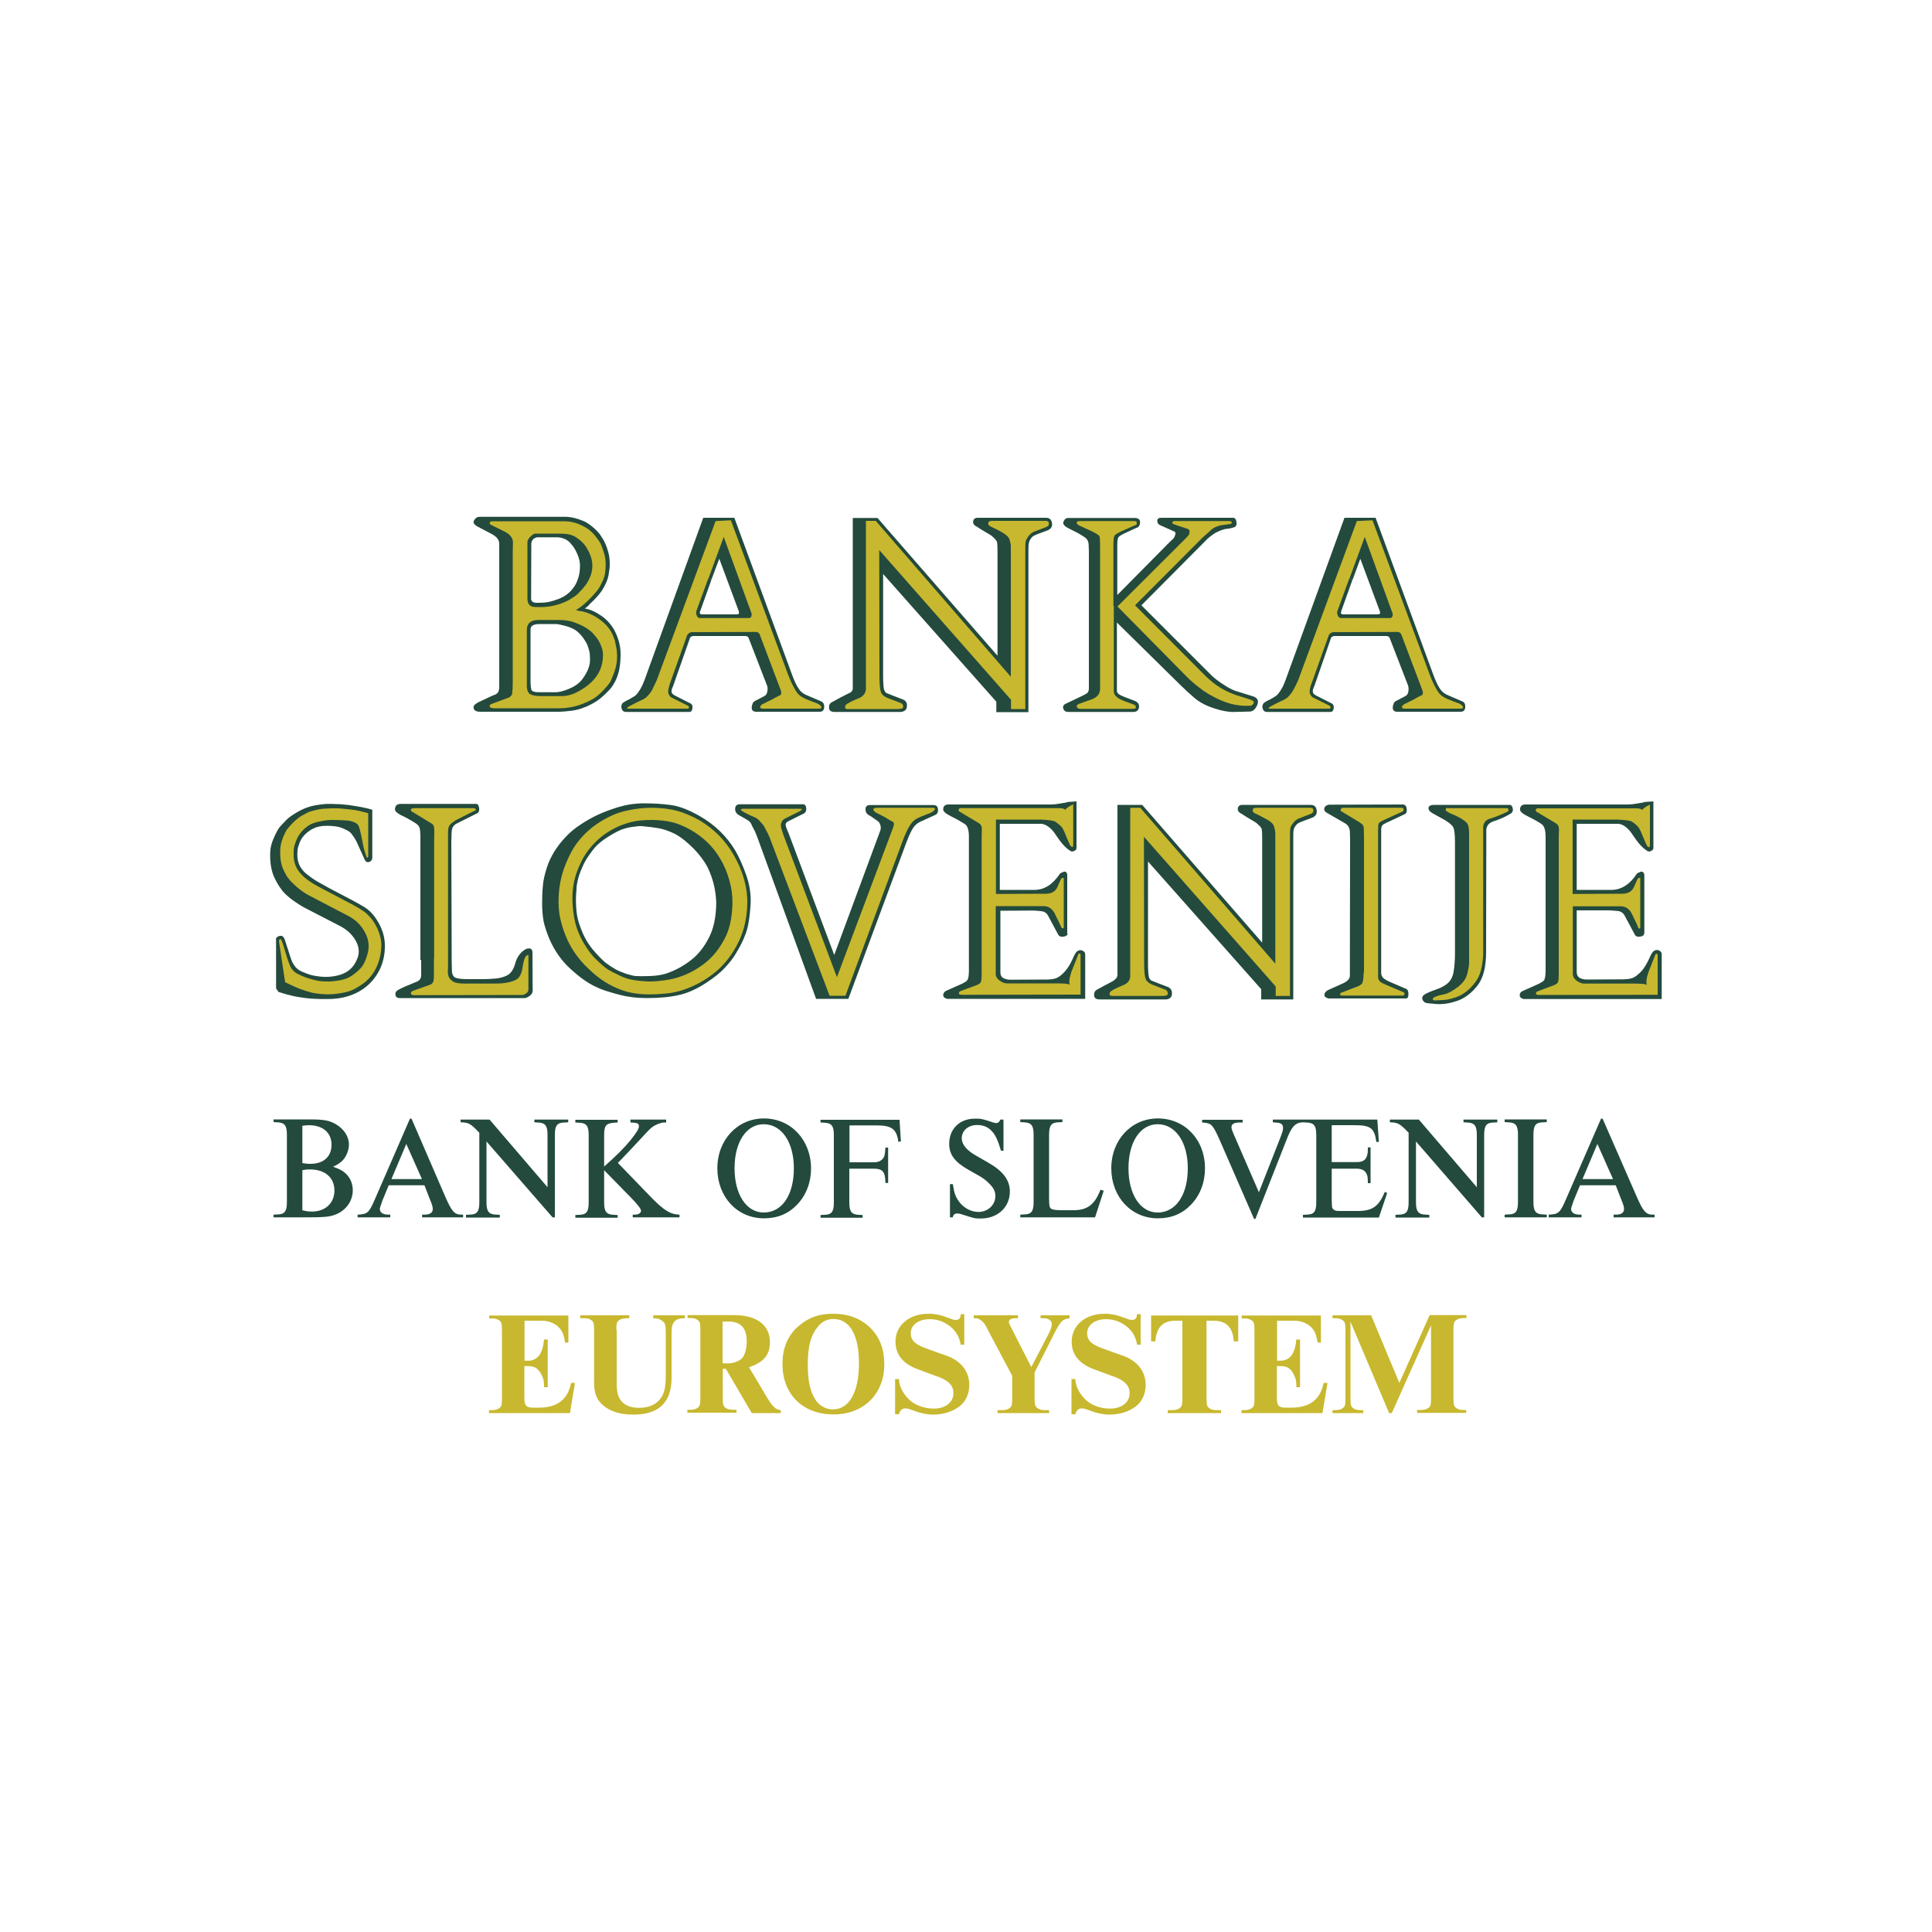 <?xml version="1.0" encoding="utf-8"?>
<!-- Generator: Adobe Illustrator 24.2.0, SVG Export Plug-In . SVG Version: 6.00 Build 0)  -->
<svg version="1.1" id="Layer_1" xmlns="http://www.w3.org/2000/svg" xmlns:xlink="http://www.w3.org/1999/xlink" x="0px" y="0px"
	 viewBox="0 0 1000 1000" style="enable-background:new 0 0 1000 1000;" xml:space="preserve">
<style type="text/css">
	.st0{fill-rule:evenodd;clip-rule:evenodd;fill:#C7B82F;}
	.st1{fill:#234A3D;}
	.st2{fill:#C7B82F;}
</style>
<g>
	<g>
		<path class="st0" d="M551.7,480.3l0.1-27.5h-1.4c-0.4,0.2-2.1,1.2-2.9,3.6c-0.8,2.5-2.9,5.2-5.6,5.2h-24.9v-36.2l22.1-0.1
			c4.2,0,6.1,0.9,6.9,1.4c1,0.6,2,1.6,2.9,2.6c0.6,0.5,1.3,1.7,1.8,3.1c0.5,1.4,1.6,3.3,2.8,6.1c1.1,1.2,3,0.5,3-1v-20.7
			c-0.4-0.4-0.7-2.2-1-0.8c-0.1,0.2-1.4,0.1-1.5,0.1c-1.6,0.7-1.9,1.5-2.2,2.1c-0.2-0.5-0.9-0.4-2.3-0.4c-1.4,0-2.6-0.1-3.4-0.1H522
			h-24c-0.5,0-2.3,0.7-2.3,0.9c0,0.4,0.7,2.7,1,2.8l8.7,6.1c0.9,0.6,2.2,1.1,2.2,2.6c0,1.5-0.2,3.7-0.2,6V505c0,1.4-1.5,1.8-1.5,2.3
			c-0.1,0.6-0.3,1.4-1.3,1.8l-7.8,3.3c-0.4,0.1-1.5,1.6-1.5,2c0,0.5,0.5,2,1.8,2h63.4v-21.6c0-0.2-0.8-1.5-1-1.5
			c-0.7-0.4-1.6,0.7-1.6,0.7l-4.2,7.9c-0.2,0.5-0.6,1.9-0.9,3.2c-0.2,1.3-0.3,2.6,0,3.6c-0.5-0.5-1.3-0.3-5.1-0.3h-25.8
			c-1.2,0-2.8-0.7-3.9-1.5c-1.3-1-1.3-1.4-1.3-2.9l0.1-33.4h24.7c2.8,0,3,0.9,4.1,3.6c0.6,1.2,1.3,2.7,1.6,3.4
			c0.4,0.8,1.2,2.2,1.5,3.3c0,0.2,1.8,1.8,1.9,1.8C551,482.5,551.6,480.7,551.7,480.3L551.7,480.3z"/>
		<path class="st0" d="M428.3,516.3h10.1l29.7-80.7c1.4-3.7,2.8-6.7,3.8-8.3c0.8-1.3,2.2-2.2,3.7-2.9c0.7-0.3,1.8-0.9,2.4-1.1
			c0.7-0.3,1.8-0.8,2-0.9c0.3-0.1,1.3-0.3,1.8-0.5c0.6-0.3,1.6-1,2-1.2c1.6-1.3,0.8-3.1-1.2-3.1h-28.5h-0.1h-0.2
			c-1.6,0.1-4.4,0.9-1.7,3.3c0.3,0.2,0.8,0.7,0.9,0.7c0.7,0.6,1.8,0.9,2.2,1.3c0.4,0.4,1.2,0.6,2.6,1.6c0.2,0.1,2.2,1.2,2.2,1.3
			c0.4,0.2,0.9,0.7,0.9,0.8c0.4,0.4,0.8,0.9,0.6,1.6l-28,74.1l-26.6-70.6c-0.1-0.6-0.8-1.8-1-2.8c-0.1-1-0.2-2.4-0.1-2.9
			c0.2-0.9,0.9-1.2,1.8-1.6l7.8-3.9c1.4-0.7,1.1-2.8-0.9-2.8h-29.4h-0.2H385h0.1c-1.3,0.1-2.6,1.3-1,2.8c0.8,0.6,2.3,1.3,4,2
			c1.7,0.7,2.8,1.3,2.8,1.3c0.5,0.4,1.3,0.8,1.6,1c0.1,0,0.6,0.5,0.8,0.7c0.1,0.1,0.5,0.5,0.5,0.7c1.2,1.2,1.4,1.7,1.6,2.5
			c0.2,0.5,0.9,1.6,1.1,2.2c0.3,0.5,0.9,1.9,1.3,2.7L428.3,516.3z"/>
		<path class="st0" d="M287.5,467c0,3.7,0.3,7.3,1.1,10.1c0.7,2.9,1.9,6.2,3.1,9.1c2.3,5.5,7.5,11.9,12.3,16.6
			c4.1,4.1,9.7,7.7,14.5,10c4.8,2.2,11,2.9,17.7,2.9c3.1,0,6.3-0.2,9.2-0.5c3.1-0.3,6.2-1.1,8.9-1.9c6-2.1,12.1-5.6,16.9-9.6
			c4.6-3.7,8.8-9.3,11.7-15.6c2.6-5.4,4.5-12.5,4.6-19.6c0.1-8.2-2-17.2-6.8-25.7c-4.3-7.6-10.6-14.4-17.9-18.6
			c-3.6-2-8.6-4.3-12.2-5.1c-3.7-0.9-8.3-1.6-13.6-1.6c-3.5,0-7.3,0.4-10.8,1.1c-3.6,0.7-6.6,1.6-8.6,2.5
			c-6.3,2.7-12.6,6.1-16.7,10.4c-2.1,2.2-4,4.7-5.3,7c-1.4,2.3-3.4,6.5-4.4,9.1c-2.4,6-3.7,12.7-3.7,19.6L287.5,467z M297.4,466.2
			c-0.2-5.5,0.7-10.6,2.5-15.4c1.2-3,2.8-5.6,3.9-7.4c1.2-1.8,2.8-4.2,4.4-6c3.4-3.8,7.5-6.4,12.7-8.5c2.5-0.9,5.2-1.9,7.7-2.3
			c2.6-0.4,5.8-0.7,9.5-0.7c3.3,0,6.7,0.5,9.7,1.1c3,0.6,6.5,2.2,10,4.2c6.3,3.6,10.4,7.8,14,13.9c1.8,3.1,3.4,7,4.5,11.1
			c1.1,3.9,1.7,8.4,1.7,12.1c0,7.2-1.3,12.1-3.7,16.8c-2.6,5.1-6.6,10-10.7,13.1c-3.8,2.8-6.9,5.1-11.3,6.5c-2.2,0.7-5,1.4-7.9,1.8
			c-2.7,0.3-5.4,0.5-7.4,0.5c-2.4,0-5.1-0.2-7.8-0.5c-2.8-0.3-5.3-1.3-7.5-2.3c-2.8-1.3-5.2-2.6-6.6-3.4c-1.3-0.8-2-1.4-3.9-3.1
			c-2.1-1.9-4.3-4.3-5.6-6.4c-1.4-2.2-3.3-4.7-4.3-6.9c-2.3-4.8-3.8-8.5-4-15.7L297.4,466.2z"/>
		<path class="st0" d="M584.3,505.8c0,1.6-1.7,2.9-3.9,3.7c-2.2,0.7-4.3,1.9-5.8,2.8c-0.6,0.3-0.9,1.5-0.9,2.2
			c0,0.8,0.5,2.1,2.4,2.1h26c3.2,0,3.3-1.9,3.3-2.7c0-0.9-0.4-1.6-1.3-2l-6-2.2c-2.4-1-3.9-1.6-4.2-3c-0.2-0.8-0.6-2.4-0.6-4.2
			c0-1.8-0.2-3.6-0.2-5.1v-60.7l66.3,75.4l-0.2,4.3h9.4v-80.2v-4.9c0-1.8,0.3-3,0.7-3.6c1.1-1.9,2.5-3.3,4.1-3.9l6-2.3
			c1-0.4,1.5-1,1.5-1.8c0-0.8-1.5-2.1-2.2-2.1l-29.1,0.2c-1.3,0-2.1,1.2-2.1,1.9c0,0.8,0.7,1.5,1.9,2c1.8,0.7,3.7,1.8,5.6,2.9
			c1.9,1.1,3.3,2.4,3.6,3.7c0.3,1.2,0.5,2.4,0.5,3c0,0.7,0.1,2.4,0.1,4.1v61.3l-68.7-79.2h-5.9L584.3,505.8z"/>
		<path class="st0" d="M749.4,417.4c0-0.1-2.1,0-2.2,1.1c-0.1,1.2,0.8,2.2,1.5,2.6c1,0.6,2.2,1.2,3.1,1.6c1,0.3,2.1,0.9,2.8,1.3
			c1.8,0.9,2.6,1.7,3.3,2.4c0.7,0.8,1.3,2.6,1.3,5.1v67.7c0,2.4-0.6,4.8-1.4,6.4c-0.8,1.8-1.7,2.4-3.9,4.1c-2.8,2.2-5.6,3.4-7,3.7
			c-1.4,0.3-2.8,0.9-4.5,1.6c-0.2,0.1-2.2,0.7-2.2,2.7c0,0.3,1.9,1,2.8,1c0.4,0,2,0.1,4.5,0.1c2.4,0,5.3-0.9,8.2-2.3
			c2.8-1.3,6.6-4.2,9-7.3c2.4-3.1,3.8-8.7,3.8-15v-0.9v-54.5v-10.3c0-2.4,1.2-3.3,3.7-4c2.4-0.7,5.6-2,8.4-3.5c0.4-0.2,1.6-1,1.5-2
			c-0.1-1.1-1.8-1.6-2.3-1.6H749.4z"/>
		<path class="st0" d="M704.8,503.6c0,3.2-1.2,4.5-1.8,5.1c-0.6,0.5-1.4,1.1-1.8,1.2l-8.4,3.2c-0.6,0-1.2,1.5-1.2,1.8
			c0,0.5,2.4,1.4,3,1.4h31.1c0.6,0.2,2.4-0.7,2.6-1.2c0.1-0.5-0.1-1.6-0.6-1.9l-5.2-2.2c-1.9-0.9-3.3-1.8-4.8-2.4
			c-1.4-0.5-3.7-1.2-3.7-2.5v-11.2l-0.1-65.1c0-1.8,0.7-2.8,0.9-3c0.1-0.3,1.1-0.9,2.5-1.6l8.7-4.1c0.6-0.1,1.3-0.8,1.3-2
			c0-1.4-1.3-1.7-2-1.7h-30.2c-0.3,0-2.3,0-2.3,1.4c-0.1,1.4,0.7,2.3,1,2.5l8.1,5.1c1.2,0.7,2.3,2,2.4,2.3c0.1,0.5,0.5,1.8,0.5,5
			L704.8,503.6z"/>
		<path class="st0" d="M223.6,496.1l-0.1,7.5c0,0.8-0.1,2.1-0.1,3.3c0,1.3-1.6,1.6-2.5,1.9l-7.7,2.7c-0.3,0.1-1.5,2.2-1.5,2.7
			c0,0.6,1.8,1.8,3,1.8h56c2-0.6,3.3-2.7,3.3-4.2v-16.3c0-1.1-1.2-2.4-2-1.9c-0.7,0.4-2.4,2.7-2.8,5.9c-0.4,3.4-1.3,5.7-2.9,6.6
			c-2.2,1.2-5.5,2.3-10.5,2.3h-15c-3,0-4.6-0.4-5.4-0.9c-1-0.6-1.9-0.7-2.2-1.5c-0.3-0.7-0.6-1.8-0.6-3.1c0-1.2,0.1-2.4,0.1-3.4
			v-31.4v-31.4v-3.3v-2.8c0-2,0.6-3.4,1.6-4.2c1.1-0.8,1.8-0.7,2.1-0.9l9.2-4.6c1.8-0.9,1.2-3.3-0.5-3.3h-30.4
			c-1.2,0-3.1,1.2-3.1,1.6c0,0.6,0.7,2.1,1.3,2.4l9,5.7c0.7,0.4,1.7,1.1,1.7,3.1c0,2.1-0.1,4.5-0.1,6.8L223.6,496.1z"/>
		<path class="st0" d="M143.4,486.6L145,501l1.2,7.9c1.6,0.7,4.7,2.6,6.2,3.3c1.5,0.7,3.2,1.4,4.3,1.8c1.1,0.3,2.5,0.7,3.6,1.1
			c1.2,0.3,2.5,0.7,4.1,0.9c2.8,0.3,6,0.3,8.7,0.1c3.6-0.4,6.5-1,8.5-1.8c1.9-0.7,4.2-2.1,6.3-3.6c2.2-1.5,5.4-4.9,6.7-7.3
			c2.2-3.9,3.5-8.6,3.5-13.8c0-1.8,0-4.3-0.9-6.6c-0.9-2.4-2.2-4.7-3.4-6.4c-1.3-1.8-3.5-4.3-4.9-5.3c-1.5-0.9-3.5-2.1-5.3-3.2
			l-10.8-5.9c-2.1-1.1-5-2.7-8-4.3c-3-1.6-5.6-3.6-7.5-5.5c-2.6-2.8-4.2-5.5-4.2-9.2v-2.5c0-1.2,0.6-3,1.3-4.9
			c1.2-3,2.7-4.9,5.7-6.8c1.2-0.8,3.3-1.7,5.6-2.2c2.4-0.5,4.8-0.9,6.7-0.9c1.3,0,3.5,0.2,6.2,0.2c2.8,0.1,4.3,0.7,5.8,1.8
			c0.4,0.3,1,1.6,1.3,3.1c0.3,1.6,1,3.8,1.3,6c0.3,2.2,1.3,4.3,2,6.6c0.3,0.9,1.3,1.7,1.9,1.7c0.1,0,0.9-1.2,0.9-1.8V420
			c-3.2-0.9-7-1.8-9.7-1.9c-2.6-0.2-4.9-0.6-6.4-0.6c-2.6,0-5.2,0.1-7.9,0.2c-0.9,0.1-2.5,0.4-4,0.7c-1.5,0.4-2.9,0.8-3.7,1.1
			c-2.6,1.2-5.3,2.3-6.4,3.3c-0.6,0.5-1.7,1.5-2.7,2.5c-1,1.1-3.2,3.9-3.7,4.7c-0.5,0.9-1.4,2.4-2.1,4.3c-0.7,1.9-1.3,3.8-1.3,5.6
			c-0.3,4.5,0.3,8.6,1.8,11.4c0.7,1.6,1.6,2.9,2.1,3.6c0.5,0.7,2.7,3.3,3.7,4.4c1.2,1.3,2.8,2.8,4.2,3.7c1.5,1,2.9,2,3.8,2.4
			l20.5,10.7c3.5,1.8,6,3.7,7.8,7.1c1.8,3.4,2.4,7.4,1.5,11c-0.8,3.4-2.2,4.6-3.5,6.1c-1.4,1.6-2.4,3-4.1,4
			c-1.5,0.9-3.8,1.7-6.3,2.1c-2.6,0.3-4.8,0.6-6.6,0.6c-2,0-3.8-0.3-5.4-0.6c-1.5-0.4-3.3-0.9-4.8-1.2c-1.4-0.3-3.3-1.3-4.9-2.2
			c-1.6-0.8-2.4-2-3-3.8c-0.8-2.4-1.7-4.7-2.2-7.1c-0.6-2.5-1.5-4.5-1.8-5.2C145.9,484.9,143.5,485.2,143.4,486.6"/>
		<path class="st0" d="M850,480.3l0.1-27.5h-1.4c-0.4,0.2-2.1,1.2-2.9,3.6c-0.8,2.5-2.9,5.2-5.5,5.2h-24.9v-36.2l22.1-0.1
			c4.2,0,6.1,0.9,6.9,1.4c1,0.6,2.1,1.6,2.9,2.6c0.5,0.5,1.3,1.7,1.8,3.1c0.5,1.4,1.6,3.3,2.8,6.1c1.1,1.2,3,0.5,3-1v-20.7
			c-0.4-0.4,0.4-1.2-1-0.8c-0.7,0.1-1.4,0.4-1.5,0.4c-1.6,0.7-1.9,1.2-2.2,1.8c-0.2-0.5-0.9-0.4-2.3-0.4c-1.4,0-2.5-0.1-3.4-0.1
			h-24.1h-24c-0.6,0-2.3,0.7-2.3,0.9c0,0.4,0.7,2.7,1,2.8l8.7,6.1c0.9,0.6,2.2,1.1,2.2,2.6c0,1.5-0.2,3.7-0.2,6V505
			c0,1.4-1.5,1.8-1.5,2.3c-0.1,0.6-0.3,1.4-1.3,1.8l-7.8,3.3c-0.5,0.1-1.5,1.6-1.5,2c0,0.5,0.5,2,1.8,2h63.3v-21.6
			c0-0.2-0.8-1.5-1-1.5c-0.7-0.4-1.6,0.7-1.6,0.7l-4.2,7.9c-0.2,0.5-0.6,1.9-0.9,3.2c-0.2,1.3-0.3,2.6,0,3.6
			c-0.5-0.5-1.3-0.3-5.1-0.3h-25.8c-1.2,0-2.8-0.7-3.9-1.5c-1.3-1-1.3-1.4-1.3-2.9l0.1-33.4l23.4,0.1c2.8,0,4.3,0.9,5.4,3.6
			c0.5,1.2,1.3,2.7,1.6,3.4c0.4,0.8,1.2,2.2,1.5,3.3c0,0.2,1.9,1.8,1.9,1.8C849.6,482.6,849.9,480.7,850,480.3L850,480.3z"/>
		<path class="st0" d="M447.1,357.3c0,1.6-1.7,2.9-3.9,3.7c-2.2,0.7-4.3,2-5.8,2.8c-0.5,0.3-0.9,1.5-0.9,2.1c0,0.8,1.5,1.6,2.4,1.6
			h26c1.8,0,3.3-1.4,3.3-2.2c0-0.9-0.5-1.6-1.3-2l-6-2.2c-2.4-0.9-3.9-1.6-4.3-3c-0.2-0.8-0.6-2.4-0.6-4.1c0-1.8-0.2-3.6-0.2-5.1
			v-60.7l66.3,75.4l-0.2,4.3h9.4v-80.2v-4.9c0-1.8,0.3-3,0.7-3.6c1.1-1.9,2.5-3.3,4-3.9l6-2.3c1-0.4,1.5-1,1.5-1.8
			c0-0.8-1.5-2.1-2.2-2.1l-29.1,0.2c-1.3,0-2.1,1.2-2.1,1.9c0,0.8,0.7,1.5,1.9,2c1.8,0.7,3.7,1.8,5.6,2.9c1.9,1.1,3.3,2.4,3.6,3.7
			c0.3,1.2,0.4,2.4,0.4,3c0,0.7,0.2,2.4,0.2,4.1v61.3L453,269h-5.9L447.1,357.3z"/>
		<path class="st0" d="M367.5,299.4l-6.3,16.9c0,0,0.1,1.6,0.2,2.1c0.1,0.7,1,0.8,1.7,0.8h23.1c0.5,0,1.2-0.5,1.2-0.9
			c0-0.4,0.1-0.6,0.1-1L374,281.2l-6.5,18V299.4z M369.4,268.9l-30,82.5c-0.3,0.8-1.2,2.2-1.4,2.8c-0.3,0.5-0.9,1.5-1.1,2.1
			c-0.3,0.8-1.3,1.6-2.2,2.7l-0.6,0.6c-0.1,0.1-0.7,0.7-0.9,0.7c-0.3,0.4-1.3,0.5-1.8,0.7c0,0-1,0.5-2.6,1.3c-1.6,0.8-2.2,1.8-3,2.3
			c0,0-0.3,0.2-0.3,0.2c-1.3,0.9-1.5,2.8,0,2.6l0.5-0.1h0.1h0.2H356c0.4,0,0.8-0.3,0.8-0.7c0-0.3-0.5-1.9-0.8-2.1l-7.5-3.6
			c-0.6-0.3-1.7-1.2-2-2.2c-0.1-0.4,0-1.7,0.2-2.8c0.2-1.1,0.7-2.3,0.9-2.9l8.3-24c0.4-1.1,1.3-1.2,2.4-1.2l32.9-0.1
			c1.1,0,0.8,1.1,1.2,2l10.6,27.5c0.3,0.8,0.1,1.6-0.3,2c-0.1,0.2-0.1,0.3-0.4,0.3l-0.1,0.1H402c-0.7,0.4-0.9,0.4-0.7,0.4
			c-0.2,0.2-0.5,0.3-0.5,0.3c-0.1,0.1-0.4,0.3-0.6,0.3c-0.2,0.1-0.4,0.2-0.4,0.2c-0.8,0.4-0.9,0.6-0.6,0.4c-1,0.5-2.1,0.9-2.8,1.3
			c-0.3,0.1-1,0.5-1.4,0.7c-0.3,0.1-0.9,0.5-1.2,0.7c-0.4,0.1-0.9,0.6-1,0.7c-0.7,0.8-0.3,2.2,1.3,2.3h-0.1h0.1h0.3l29.5,0.1
			c1.6,0,2.1-0.9,1.7-2.1c-0.1-0.3-0.9-1.4-1.8-1.8c-0.6-0.3-2.3-0.7-2.6-0.8c-0.3-0.1-1.3-0.4-2.1-0.7c-0.9-0.3-1.8-0.9-2.5-1.2
			c-1.6-0.7-3.1-2.1-3.9-3.3c-1.4-2.4-3.1-5.4-4.2-8.5l-29.4-80.1L369.4,268.9z"/>
		<path class="st0" d="M273.5,310.2v-30c0-0.7,0.4-0.9,1.1-1.7c0.8-0.9,1.8-1.7,2.4-1.7h4.9h5.1c2.3,0,4,0.2,4.7,0.2
			c0.9,0,1.9,0.2,2.7,0.3c1.4,0.2,2.9,0.8,4,1.6c1.1,0.7,1.1,1,1.8,1.6c1.3,1.3,2.8,3.3,3.7,5.5c1,2.2,1.7,4.5,1.7,6.6
			c0,2-0.5,4.1-1.2,6c-0.7,1.8-1.8,3.5-2.7,4.5c-1.2,1.6-1.8,2.2-1.4,1.7c0.3-0.5,0.3-0.4-0.2,0.2c0,0-0.6,0.5-1.1,1.2
			c-0.6,0.7-1,0.9-1.7,1.4c-0.7,0.6-2,1.4-3.5,2.2c-1.5,0.8-3.4,1.6-4.8,2c-3.4,0.9-5.7,1.6-8.2,1.6h-3.5
			C274.7,313.4,273.5,312.7,273.5,310.2L273.5,310.2z M273.4,355.2l-0.1-29.4c0-3.1,1.9-4,5.4-4h10.8c2.9,0,5.6,0.4,7.4,1
			c2,0.6,2.2,1.1,3.7,1.9c1.9,1,3.6,2.3,4.7,3.5c1,1.1,2.2,2.6,3,3.9c0.4,0.6,0.9,1.8,1.4,3.2c0.5,1.4,0.9,2.9,0.9,4.2
			c0,4.9-1.6,9.1-4.5,12.5c-1.9,2.2-3.2,3.1-6.2,4.7c-3,1.6-6.3,2.7-9.2,2.7h-10.7c-2.3,0-4.4-0.3-5.4-0.7c-1.1-0.4-1.3-1.1-1.3-3.2
			L273.4,355.2z M299.9,315.7c2-1.2,3-2.5,4.9-4.3c2.8-2.6,5.2-5.9,6.3-7.8c0.3-0.6,0.9-1.8,1.4-2.7c0.5-1.1,1.1-2.1,1.2-3.1
			c0.1-1.1,0.5-2.4,0.5-3.5c0-1.2,0.1-2,0.1-2.6c0-2.1-0.4-4.3-0.9-6.2c-0.5-2-1.2-3.4-1.3-3.9c-0.4-1-1.2-2-1.7-2.7
			c-0.6-0.7-0.9-1.3-0.9-1.3c-1.8-2.5-4.8-5-7.9-6.4c-2.6-1.2-6.3-2.2-9.2-2.2h-37.3c-0.6,0-2-0.1-2,0.3c0,0.6,0.3,2.7,0.5,2.7l8,4
			c0.8,0.3,0.7,1.3,1.4,2c0.7,0.7,1.8,1.8,1.8,3l-0.1,4.7v66.6c0,1.1-0.1,2.8-0.1,4.5c0,1.8-0.8,2.6-0.9,2.7
			c-0.6,0.7-1.3,1.2-1.5,1.2l-7.9,3.1c-0.7,0.2-0.9,1.6-0.9,2.1c0.1,0.5,1.6,1.4,2.8,1.4h33.5c4.6,0,9.8-1.4,13.9-2.9
			c0.6-0.3,1.9-0.8,2.9-1.3c1.2-0.5,2.5-1.3,3.7-2.2c1.1-0.7,2.7-3,4.2-4.7c1.6-1.7,2.9-3.3,3.3-4.2c0.8-2,1.8-4.2,2.2-6
			c0.5-1.8,0.5-4.4,0.5-6.7c0-1.3-0.2-3-0.4-4.3c-0.1-1.3-0.5-2.7-0.7-3.6c0-0.2-0.5-1.3-1-2.7c-0.6-1.4-1.6-3.2-2.8-4.6
			c-1.3-1.6-3.3-3.4-5.8-5c-2.1-1.3-4.6-2.5-6.9-2.9c-1.6-0.4-3.6-0.1-4.4-0.3L299.9,315.7z"/>
		<path class="st0" d="M699.8,299.4l-6.3,16.9c0,0,0.1,1.6,0.2,2.1c0.1,0.7,1,0.8,1.7,0.8h23.1c0.6,0,1.2-0.5,1.2-0.9
			c0-0.4,0.1-0.6,0.1-1l-13.4-36.1l-6.5,18V299.4z M701.7,268.9l-30,82.5c-0.3,0.8-1.1,2.2-1.4,2.8c-0.3,0.5-0.9,1.5-1.1,2.1
			c-0.3,0.8-1.3,1.6-2.2,2.7c-0.1,0.1-0.6,0.6-0.6,0.6c-0.1,0.1-0.7,0.7-0.9,0.7c-0.3,0.4-1.3,0.5-1.8,0.7c0,0-1,0.5-2.6,1.3
			c-1.5,0.8-2.2,1.8-3,2.3c0,0-0.3,0.2-0.3,0.2c-1.4,0.9-1.6,2.8,0,2.6l0.4-0.1h0.1h0.2h29.7c0.4,0,0.8-0.3,0.8-0.7
			c0-0.3-0.5-1.9-0.8-2.1l-7.5-3.6c-0.6-0.3-1.7-1.2-2-2.2c-0.1-0.4,0-1.7,0.1-2.8c0.2-1.1,0.7-2.3,0.9-2.9l8.3-24
			c0.4-1.1,1.3-1.2,2.4-1.2l32.9-0.1c1.1,0,0.8,1.1,1.2,2l10.6,27.5c0.3,0.8,0,1.6-0.3,2c-0.1,0.2-0.1,0.3-0.4,0.3l-0.1,0.1h-0.1
			c-0.7,0.4-0.9,0.4-0.7,0.4c-0.2,0.2-0.5,0.3-0.5,0.3c-0.2,0.1-0.4,0.3-0.6,0.3c-0.2,0.1-0.4,0.2-0.4,0.2c-0.8,0.4-0.9,0.6-0.6,0.4
			c-1,0.5-2.1,0.9-2.8,1.3c-0.3,0.1-1,0.5-1.3,0.7c-0.3,0.1-0.9,0.5-1.2,0.7c-0.4,0.1-0.9,0.6-1,0.7c-0.7,0.8-0.3,2.2,1.3,2.3h-0.1
			h0.1h0.3l29.3,0.2c1.6,0,1.9-1.2,1.5-2.3c-0.1-0.3-0.7-1.4-1.4-1.7c-0.7-0.2-2.3-0.7-2.6-0.8c-0.3-0.1-1.3-0.4-2.1-0.7
			c-0.9-0.3-1.8-0.9-2.5-1.2c-1.6-0.7-3.1-2.1-3.9-3.3c-1.4-2.4-3.1-5.4-4.2-8.5l-29.4-80.1L701.7,268.9z"/>
		<path class="st0" d="M577.2,313.8l35.7,36.6c2.3,2.3,5.8,5.8,9.2,8.1c3.4,2.3,8.7,4.9,12.7,6.3c3.5,1.2,7,1.7,11.7,1.7
			c1.1,0,3-1.4,3.2-2.1c0.1-0.7-0.5-2.6-1.7-2.9c-2.4-0.7-4.7-1.6-6.2-2c-1.5-0.3-3.4-1.3-5.3-1.9c-4.2-1.7-8.1-4.8-12-8.9
			l-35.1-35.4l34.6-35.4c1.6-1.6,2.8-2.2,3.3-2.7c0.5-0.7,1.8-1.4,2.9-1.9c1.2-0.5,2.3-0.9,3-0.9c0.9,0,2.3-0.4,3.7-0.5
			c1.8-0.1,1.4-1.8,1.1-2.3c-0.1-0.4-0.6-0.7-1.8-0.7h-27.9c-0.3,0-1.8,0.1-2.4,0.6c-0.1,0.1-0.2,2.2,0.8,2.4l7.1,2.4
			c0.9,0.2,0.5,0.1,0.5,1c0,0.7-1.1,1.9-1.2,2.1c-0.3,0.3-1.3,1.6-2.7,2.9c-1.3,1.3-2.5,2.5-2.5,2.5L577.2,313.8z M577.4,313.4
			l-0.1-31.5c0-2.5,0.6-4.3,0.7-4.6c0.2-0.4,2-1.4,4.7-2.7l5.5-2.5c0.5,0,0.9-1.3,0.9-2c0-0.7-0.9-1.1-1.4-1.1h-28.4
			c-0.8,0-2.2,0.4-2.4,0.8c-0.3,0.7-0.4,2,0.5,2.3l7.7,3.5c2.5,1.1,3,2.2,3.1,2.6c0.1,0.6,0.4,1.7,0.4,4.1v74.1
			c0,2.5-1.5,4.2-5.2,5.1c0,0-1,0.3-2.7,0.9c-1.6,0.6-2.6,1.1-2.7,1.1c-0.9,0.4-1.9,1.4-1.8,2.5c0,0.5,1.4,1.6,3.3,1.6h26.8
			c1.8,0,2.2-1.2,2.2-1.6c0-0.6-0.3-1.7-1.3-2l-4.7-1.7c-3.6-1.3-5.2-2.3-5.2-4.3L577.4,313.4z"/>
		<path class="st1" d="M141.6,579.4v1.4l1.7,0.1c4,0.1,5.2,1.6,5.2,6.4v34.9c0,4.9-1.2,6.4-5.2,6.4l-1.7,0.1v1.4h15.3
			c11.9,0,14-0.2,17.8-1.9c4.8-2.3,7.9-6.9,7.9-12.1c0-3-1-5.7-2.8-7.8c-1.8-2-3.6-3.1-7.4-4.4c2.6-1.2,3.6-2,4.9-3.2
			c2-2.1,3.3-5.4,3.3-8.3c0-4.2-2.6-8.1-6.9-10.6c-3.4-1.9-6.1-2.4-13.7-2.4H141.6z M156.5,582.7c1.6-0.2,2.3-0.3,3.4-0.3
			c7.2,0,11.7,3.9,11.7,10.1c0,6.2-4.1,9.9-11,9.9c-1.3,0-2.2-0.1-4.1-0.4V582.7z M156.5,605.7c1.9-0.4,2.7-0.4,4-0.4
			c7.7,0,12.6,4.2,12.6,10.9c0,6.5-4.7,10.9-11.6,10.9c-1.8,0-2.8-0.1-5-0.7V605.7z M213,579h-0.8l-18.1,41.6
			c-3.1,7.2-3.9,7.9-9,8.1v1.4h16.9v-1.4h-0.9c-2.9,0-4.5-1.1-4.5-3c0-0.4,0-0.4,1.3-4.2l3.3-8h18.5l2.9,7.5
			c1.1,2.6,1.4,3.7,1.4,4.8c0,1.9-1.5,2.9-4.3,2.9h-1.2v1.4h21.2v-1.4h-1c-3.4,0-4.9-1.7-8.1-9L213,579z M202.6,610.3l7.7-18.2
			l8.1,18.2H202.6z M286,630.1h1.2v-42.7c0-4.9,1.2-6.4,5.2-6.4l1.7-0.1v-1.4h-17.5v1.4l1.6,0.1c4,0.1,5.2,1.6,5.2,6.4v27.1l-30-35
			h-15v1.4c4.3,0.1,5.2,0.7,9.7,5.4v36c0,4.9-1.2,6.4-5.2,6.4l-1.7,0.1v1.4h17.5v-1.4l-1.7-0.1c-4-0.1-5.2-1.6-5.2-6.4v-31.5
			L286,630.1z M312.6,605.6l14,14.3c3.4,3.5,5.2,5.8,5.2,6.8c0,1.1-1.3,2-3.1,2h-1.2v1.4h24.2v-1.4c-4.6-0.1-7.9-2.1-14.4-8.7
			l-17.5-18.1l1.6-1.6c4.7-4.9,5.5-5.8,11.1-11.8c3.3-3.6,4.2-4.5,5.5-5.4c1.6-1.1,4.2-2.1,5.7-2.1h1.1v-1.5h-18.5v1.5
			c3.7,0.1,4.4,0.5,4.4,2c0,1.2-1.1,3.1-4.3,7.1c-3.2,3.9-7.2,8-13.7,13.7v-16.3c0-5,1-6.1,5.5-6.4l1.5-0.1v-1.4h-21.9v1.4l1.7,0.1
			c4,0.1,5.2,1.6,5.2,6.4v34.9c0,4.9-1.2,6.4-5.2,6.4l-1.7,0.1v1.4h21.9v-1.4l-1.8-0.1c-4-0.1-5.2-1.6-5.2-6.4V605.6z M395.4,578.9
			c-13.7,0-24.1,11.1-24.1,25.8c0,14.8,10.3,25.9,24.1,25.9c7,0,12.6-2.3,17.2-7.1c4.7-4.9,7.2-11.5,7.2-18.8
			C419.7,589.9,409.3,578.9,395.4,578.9 M395.3,581.9c9.3,0,15.6,9.3,15.6,22.8c0,13.8-6.1,22.9-15.6,22.9c-9,0-15.1-9.4-15.1-22.9
			C380.2,591.1,386.3,581.9,395.3,581.9 M439.7,604.9H452c4.9,0,6.2,1.5,6.3,7.4h1.4V594h-1.4c-0.2,2.7-0.3,3.3-0.5,4.2
			c-0.8,2.2-2.6,3.4-5.5,3.4h-12.6v-19.1h14.1c7.7,0,10.3,1.9,11.2,8.5l1.3-0.2l-0.7-11.2h-40.9v1.4l1.7,0.1c4,0.1,5.2,1.6,5.2,6.4
			v34.9c0,4.9-1.2,6.4-5.2,6.4l-1.7,0.1v1.4h21.8v-1.4l-1.7-0.1c-4-0.1-5.2-1.6-5.2-6.4V604.9z M493.1,630.1c0.4-1.5,1.1-2,2.3-2
			c0.7,0,1.8,0.2,2.9,0.6c6.3,2,6.3,2,9.3,2c8.8,0,15.1-5.8,15.1-14c0-5.9-3.5-10.6-11.5-15.1l-5.9-3.4c-4.9-2.7-7.5-5.9-7.5-9
			c0-4,3.3-6.9,8-6.9c3,0,5.5,1,7.3,2.9c2,2,3.3,4.6,5,10.4h1.3v-16.1h-1.6c-0.6,1.3-1.2,1.8-2.1,1.8c-0.4,0-1-0.1-1.6-0.3
			c-6-2-6.4-2-9.4-2c-8,0-13.4,5.3-13.4,13.1c0,5.5,2.9,9.4,10,13.4l6,3.4c1.5,0.9,3.3,2.2,4.6,3.6c2.4,2.3,3.3,4.2,3.3,6.6
			c0,4.6-3.9,8.2-8.8,8.2c-4,0-8-2.3-10.4-5.9c-1.6-2.4-2.2-4.3-2.8-8.5h-1.5v17.2H493.1z M569.6,615.8c-3,7.7-6.7,10.6-14,10.6
			h-6.4c-1.8,0-3.9-0.2-4.6-0.5c-1.3-0.5-1.6-1.3-1.6-5.6v-33c0-4.9,1.2-6.4,5.2-6.4l1.7-0.1v-1.4h-21.8v1.4l1.7,0.1
			c4,0.1,5.2,1.6,5.2,6.4v34.9c0,4.9-1.2,6.4-5.2,6.4l-1.7,0.1v1.4h38.7l4.5-13.8L569.6,615.8z M599.3,578.9
			c-13.7,0-24.1,11.1-24.1,25.8c0,14.8,10.3,25.9,24.1,25.9c7,0,12.6-2.3,17.2-7.1c4.7-4.9,7.2-11.5,7.2-18.8
			C623.7,589.9,613.3,578.9,599.3,578.9 M599.2,581.9c9.3,0,15.6,9.3,15.6,22.8c0,13.8-6.2,22.9-15.6,22.9c-9,0-15.1-9.4-15.1-22.9
			C584.1,591.1,590.2,581.9,599.2,581.9 M649.1,630.9h0.7l15.9-40.4c2.8-7.5,4.8-9.6,9-9.6v-1.4h-15.9v1.4l1,0.1
			c3.2,0.1,4.3,0.8,4.3,2.9c0,1.1-0.4,2.4-1.5,5.2l-11,28l-13.2-30.4c-0.7-1.6-1-2.5-1-3.3c0-1.6,1.4-2.4,4.3-2.4h1.5v-1.4h-21v1.4
			l1.1,0.1c3.8,0.4,4.5,1.1,8.2,9.4L649.1,630.9z M689.3,604.9h12.8c2.6,0,4.2,0.8,5.1,2.4c0.6,1.1,0.8,2,0.8,5.1h1.4v-18.5H708
			c0,2.3-0.1,3.3-0.4,4.2c-0.8,2.5-2.3,3.4-5.5,3.4h-12.8v-19.1h11.8c8.4,0,10.3,1.5,11.3,8.7l1.3-0.1l-0.8-11.5h-38.5v1.4l1.7,0.1
			c4,0.1,5.2,1.6,5.2,6.4v34.9c0,4.9-1.2,6.4-5.2,6.4l-1.7,0.1v1.4h39.3l4.3-12.7l-1.2-0.6c-3.2,7.6-6.4,9.9-14.2,9.9h-9.1
			c-2.1,0-2.7-0.2-3.4-0.9c-0.7-0.6-0.7-1-0.8-4.6V604.9z M767,630.1h1.2v-42.7c0-4.9,1.2-6.4,5.2-6.4l1.6-0.1v-1.4h-17.5v1.4
			l1.7,0.1c4,0.1,5.2,1.6,5.2,6.4v27.1l-30-35h-15v1.4c4.2,0.1,5.2,0.7,9.7,5.4v36c0,4.9-1.2,6.4-5.2,6.4l-1.6,0.1v1.4h17.5v-1.4
			l-1.7-0.1c-4-0.1-5.2-1.6-5.2-6.4v-31.5L767,630.1z M793.7,587.3c0-4.9,1.2-6.4,5.2-6.4l1.7-0.1v-1.4h-21.8v1.4l1.7,0.1
			c4,0.1,5.2,1.6,5.2,6.4v34.9c0,4.9-1.2,6.4-5.2,6.4l-1.7,0.1v1.4h21.8v-1.4l-1.7-0.1c-4-0.1-5.2-1.6-5.2-6.4V587.3z M829.5,579
			h-0.8l-18.1,41.6c-3.1,7.2-3.9,7.9-9,8.1v1.4h17v-1.4h-0.9c-2.9,0-4.5-1.1-4.5-3c0-0.4,0-0.4,1.3-4.2l3.3-8h18.5l2.9,7.5
			c1.1,2.6,1.4,3.7,1.4,4.8c0,1.9-1.5,2.9-4.2,2.9h-1.2v1.4h21.2v-1.4h-1c-3.4,0-4.9-1.7-8.1-9L829.5,579z M819.1,610.3l7.7-18.2
			l8.1,18.2H819.1z"/>
		<path class="st1" d="M302.7,315c2.6,0.3,5.6,1.7,8.8,3.9c1.9,1.3,3.7,3.1,5.4,5.5c1.4,2,2.5,4.5,3.4,7.5c0.7,2.5,1,5.1,0.9,7.8
			c-0.1,5.2-1,9.7-2.9,13.2c-1,1.9-2.1,3.5-3.4,4.7c-1.2,1.3-2.5,2.5-3.7,3.5c-1.3,1.1-2.7,2.1-4.4,3c-1.7,0.9-3,1.6-4,1.9
			c-2.3,1-4.8,1.6-7.2,1.9c-2.5,0.3-4.6,0.5-6.1,0.5h-40.9c-2.3,0-3.5-0.8-3.5-2.4c0-0.9,1-1.8,3.1-2.8l6.6-3.1
			c0.2-0.1,0.6-0.2,1.3-0.5c0.7-0.2,1.3-0.7,1.7-1.3c0.4-0.6,0.6-1.6,0.6-3c0-1.4,0-2.7,0-3.8v-65.6v-4.5c0-1.9-1.2-3.5-3.7-4.9
			l-7.6-4c-1.8-1-2.4-2.1-1.7-3.2c0.7-1.2,1.6-1.8,2.8-1.8h44.5c2.7,0,5.7,0.7,9.1,2.1c1.6,0.6,3.2,1.7,5,3.2c1.8,1.5,3.1,2.9,4,4.2
			c0,0,0.3,0.6,1,1.6c0.7,1,1.2,2.1,1.7,3.2c0.4,0.9,0.9,2.4,1.4,4.2c0.5,1.8,0.7,3.9,0.7,6.1c0,1.8-0.3,3.8-0.7,6
			c-0.4,1.9-1.2,3.8-2.3,5.8c-1.2,2.3-3.1,4.6-5.5,7c-1,0.9-1.6,1.5-1.9,1.8C304.8,313.4,304,314,302.7,315 M274.6,353.4
			c0.1,1.7,0.2,3,0.5,3.7c0.3,0.8,1.6,1.2,3.9,1.2h8.6c1.8,0,4.1-0.6,7-1.8c2.9-1.2,4.9-2.7,6.3-4.3c2.9-3.7,4.5-7.2,4.5-10.7
			c0-1.9-0.1-3.4-0.4-4.5c-0.3-1.1-0.6-2.2-1-3.2c-0.4-1-1.2-2.2-2.2-3.7c-1.1-1.5-2.3-2.7-3.7-3.8c-1.5-1-3.4-1.8-5.7-2.4
			c-2.4-0.6-3.9-0.9-4.5-0.9l-8.5,0c-3.2,0-4.8,0.9-4.8,2.7V353.4z M274.9,310c0.1,1.5,1.3,2.1,3.4,2c1.6,0,2.7-0.1,3.2-0.1
			c1.3-0.1,2.6-0.3,4-0.7c0.5-0.1,1.3-0.4,2.2-0.7c1-0.3,1.8-0.6,2.6-1c2.1-0.9,3.8-2.2,5.2-3.7c1.3-1.5,2.4-3,3.1-4.7
			c0.4-1,0.8-2.1,1.1-3.4c0.3-1.3,0.5-3,0.5-5c0-1.9-0.5-4-1.5-6.2c-1-2.2-2-3.8-3-4.8c-1.4-1.9-3.4-3.1-6.1-3.5
			c-1-0.1-1.1-0.1-0.4-0.1h-1h-5.6l-4.5,0c-1.8,0.3-2.8,1.3-3.1,3.1L274.9,310z M298.1,315.8c2.1-1.3,4.2-2.9,6.1-4.8
			c2.9-2.8,5-5.2,6.2-7.2c0.3-0.7,0.8-1.5,1.3-2.6c0.6-1.1,0.9-2.2,1.2-3.1c0.3-1.1,0.4-2.3,0.5-3.5c0.1-1.2,0.1-2,0.1-2.5
			c0-2.2-0.3-4.3-1-6.3c-0.7-2-1.1-3.3-1.4-3.9c-0.5-1.1-1.1-2-1.7-2.8c-0.6-0.8-0.9-1.2-0.9-1.2c-1.9-2.6-4.4-4.6-7.7-6.1
			c-2.8-1.3-5.7-2-8.8-2l-37.2,0c-0.9,0-1.3,0.3-1.3,0.8c0,0.5,0.1,0.8,0.3,0.9l8.1,4c0.7,0.4,1.5,1,2.3,1.9c0.8,0.9,1.3,2,1.3,3.3
			l-0.1,4.8v66.6c0,1.1,0,2.6-0.1,4.5c-0.1,1.8-0.2,2.9-0.4,3.1c-0.7,0.8-1.2,1.2-1.4,1.3l-8.9,3.3c-0.9,0.3-1.3,0.8-1.1,1.4
			c0.2,0.6,1,0.9,2.2,0.9h33.6c4.6,0,9-0.9,13-2.6c0.8-0.3,1.8-0.8,2.9-1.3c1.1-0.5,2.3-1.2,3.6-2.2c1.2-0.9,2.6-2.2,4.2-4
			c1.7-1.8,2.7-3.2,3.2-4.2c0.9-2.1,1.7-4.1,2.3-6.1c0.6-2,0.9-4.2,0.9-6.6c0-1.4-0.1-2.8-0.4-4.3c-0.3-1.5-0.5-2.6-0.7-3.6
			c-0.1-0.3-0.4-1.2-1-2.7c-0.6-1.5-1.5-3-2.8-4.6c-1.4-1.7-3.4-3.4-5.9-5c-2.2-1.3-4.5-2.3-6.9-2.9
			C300.1,316.3,298.9,316,298.1,315.8 M272.7,355.3v-29.5c0.1-3.1,1.9-4.7,5.5-4.9l10.9,0c2.9,0,5.4,0.3,7.5,1
			c2,0.7,3.9,1.5,5.6,2.4c2,1.2,3.6,2.3,4.7,3.5c1.1,1.2,2.1,2.4,3,3.9c0.4,0.6,0.9,1.7,1.4,3.1c0.6,1.4,0.8,2.8,0.8,4.2
			c0,4.8-1.5,9-4.5,12.5c-2,2.3-4.5,4.3-7.7,6.1c-3.2,1.8-6.2,2.7-9.1,2.7h-10.8c-2.4,0-4.2-0.3-5.4-0.9
			C273.5,358.9,272.8,357.5,272.7,355.3 M273,310.3l0-29.9c0.1-0.8,0.6-1.6,1.4-2.5c1-1,1.8-1.6,2.5-1.7l4.9,0h5.1
			c2.4,0,4,0,4.9,0.1c0.9,0,1.7,0.1,2.5,0.3c1.5,0.2,2.8,0.8,4,1.6c1.2,0.8,2.2,1.6,3,2.4c1.4,1.3,2.6,3.1,3.7,5.5
			c1.1,2.3,1.6,4.5,1.6,6.6s-0.4,4.1-1.2,6c-0.8,1.9-1.7,3.4-2.6,4.5c-1.3,1.7-1.8,2.2-1.4,1.7c0.4-0.5,0.3-0.4-0.2,0.2
			c-0.1,0.1-0.4,0.5-1.1,1.2c-0.7,0.7-1.3,1.4-2.1,2c-0.8,0.6-2,1.3-3.6,2.3c-1.6,0.9-3.1,1.5-4.6,2c-3.5,1.1-6.5,1.6-9.2,1.6
			l-3.5,0C274.5,314.2,273.2,312.9,273,310.3 M370.4,269.7L340,351.9c-0.5,1.1-0.9,2.1-1.3,2.8c-0.4,0.7-0.7,1.4-1,2.1
			c-0.5,0.9-1,1.7-1.5,2.3c-0.5,0.6-0.8,0.9-0.8,0.9c-0.3,0.3-0.4,0.5-0.6,0.6c-0.3,0.4-0.6,0.6-0.8,0.7c-0.6,0.4-1.1,0.7-1.7,1
			c-0.1,0-0.9,0.4-2.6,1.2c-1.6,0.8-2.9,1.5-3.7,1.9c0,0-0.1,0.1-0.2,0.1c-0.1,0.1-0.2,0.1-0.2,0.1c-1.5,1-1.4,1.4,0.3,1.2h-0.1h0.1
			h0h0c0,0,0.1,0,0.2,0h29.7c0.5,0,0.7-0.2,0.8-0.7c0-0.4-0.3-0.7-0.9-1l-7.8-3.9c-0.9-0.3-1.5-1.1-1.9-2.2
			c-0.3-0.6-0.2-1.6,0.1-2.8c0.3-1.3,0.6-2.2,0.8-2.8l8.8-24.7c0.6-1,1.5-1.5,2.6-1.5l32.9-0.1c1.1,0,1.9,0.6,2.2,1.8l10.7,28.3
			c0.4,1.1,0.4,1.9,0,2.4c-0.1,0.2-0.4,0.3-0.7,0.4c-0.1,0-0.1,0-0.1,0.1c0,0,0,0-0.1,0c-0.7,0.4-1,0.5-0.8,0.4
			c-0.3,0.2-0.4,0.3-0.5,0.3c-0.2,0.1-0.4,0.2-0.6,0.3c-0.2,0.1-0.3,0.2-0.4,0.2c-0.8,0.5-1,0.6-0.7,0.4c-1,0.6-1.9,1-2.8,1.4
			c-0.4,0.2-0.9,0.5-1.3,0.7c-0.4,0.2-0.9,0.4-1.3,0.6c-0.4,0.2-0.7,0.4-0.9,0.7c-0.9,1-0.5,1.6,1.1,1.7h-0.1h0.2h0.2h28.4
			c1.6,0,1.9-0.6,0.9-1.7c-0.6-0.5-1.3-0.9-2.1-1.2c-0.8-0.3-1.5-0.6-1.9-0.7c-0.4-0.2-1.1-0.4-2-0.8c-0.9-0.3-1.8-0.7-2.5-1.1
			c-1.7-0.8-3-1.9-3.9-3.3c-1.6-2.5-3-5.4-4.2-8.6l-29.7-80.1L370.4,269.7z M368.2,300.1l4.1-10.9l10.1,27.2c0.3,1.1,0,1.6-1,1.6
			h-18c-1.1,0-1.5-0.6-0.9-1.9l5.7-15.9l-1.6-0.8l-6.2,17c-0.2,0.4-0.1,1.2,0.2,2.1c0.3,0.9,0.9,1.4,1.6,1.4h25.5
			c0.6,0,1-0.3,1.2-0.9c0.2-0.6,0.2-1.2,0.1-1.5l-14.4-39.6l-7.9,21.5L368.2,300.1z M364,268h16.1l29.9,81.3c1.1,3,2.2,5.4,3.3,7
			c0.9,1.5,2.1,2.5,3.5,3.2l8.4,3.6c1,0.5,1.5,1.5,1.4,3c-0.1,1.5-0.9,2.3-2.3,2.3h-33.1c-1.5-0.1-2.2-0.9-2.1-2.3
			c0-0.4,0.1-1,0.4-1.8c0.2-0.8,0.9-1.4,2.1-1.9l4-2.1c0.8-0.4,1.3-1.1,1.5-2.1c0.3-1.2,0.3-2.4-0.1-3.4l-9.4-24.3
			c-0.3-0.9-0.9-1.3-1.8-1.3h-26.8c-0.7,0-1.3,0.3-1.8,0.8l-8.2,23.4c-0.3,1-0.7,1.9-1.1,2.9c-0.4,0.9-0.4,1.7-0.1,2.4
			c0.2,0.5,1,1.1,2.5,1.8l7.3,3.7c0.7,0.5,1,1.3,0.8,2.5c-0.2,1.2-0.7,1.8-1.6,1.8h-32.8c-0.9,0-1.6-0.4-1.9-1
			c-0.4-0.7-0.5-1.2-0.5-1.6c0-1.2,0.4-2,1.4-2.5c0.7-0.4,1.3-0.8,1.8-1c0.5-0.2,1-0.5,1.5-0.8c1.2-0.7,1.9-1.2,2.2-1.3
			c0.9-0.6,1.9-1.9,3.1-3.9c0.7-1.3,1.4-2.8,2-4.4L364,268z M448.1,357.3c-0.3,1.9-1.6,3.3-3.8,4.2c-2.3,0.9-4.2,1.8-5.8,2.8
			c-0.7,0.4-1.1,1-1.1,1.7c0,0.7,0.5,1.1,1.5,1h25.8c1.9,0,2.8-0.4,2.8-1.2c0-0.9-0.4-1.5-1.2-1.9l-6-2.3c-2.6-0.9-4-2.1-4.4-3.6
			c-0.3-1-0.5-2.4-0.6-4.2c-0.1-1.8-0.1-3.6-0.1-5.1l-0.1-64l68.2,77.5v4.8h7.4v-79.4c0-1.6,0-3.3,0-5c0-1.7,0.2-2.9,0.7-3.6
			c1.1-2,2.5-3.4,4.1-3.9l6-2.3c1-0.4,1.5-1,1.4-1.9c0-0.8-0.6-1.3-1.6-1.3h-27.8c-1.3,0-2,0.4-2,1.3c0,0.9,0.7,1.5,1.9,1.9
			c1.8,0.9,3.7,1.8,5.7,3c2,1.2,3.2,2.4,3.5,3.7c0.4,1.3,0.6,2.4,0.6,3.1v4.1v63.6l-69.9-80.7h-5.1V357.3z M441.4,356.3v-88.2h12.8
			l62.1,71.3v-53.8c0-3.1-0.1-4.9-0.4-5.5c-0.3-0.5-1-1.3-2.2-2.4c-0.5-0.5-1.7-1.2-3.6-2.3c-1.9-1.1-3.3-2-4.3-2.7
			c-1.6-0.7-2.3-1.7-2.1-2.9c0.2-1.2,1-1.8,2.3-1.8h35.4c1.8,0,2.8,0.9,3.1,2.7c0.3,1.7-0.4,3-2.2,3.8l-5.1,1.9
			c-1.6,0.6-2.6,1.1-3,1.6c-0.4,0.4-0.7,0.9-1,1.3c-0.3,0.4-0.5,0.9-0.6,1.6c-0.2,0.7-0.3,1.9-0.3,3.6l0,84.1h-16.6v-5.4l-58.6-66.1
			v52.7c0,3.4,0.2,5.7,0.4,6.8c0.3,1.2,0.8,1.9,1.5,2.2c0.8,0.3,1.9,0.7,3.3,1.3l5.2,2c1.5,0.7,2.1,1.8,1.9,3.6
			c-0.1,1.7-1.2,2.6-3.2,2.8h-34.2c-1.9,0-2.8-0.7-2.9-2.1c-0.1-1.4,0.4-2.4,1.4-2.9l4.4-2.4c1.3-0.7,2.7-1.4,4.1-2.1
			C440.7,358.4,441.4,357.4,441.4,356.3 M578.4,313.9l35.5,36c2.4,2.5,5.3,4.9,8.8,7.5c3.6,2.4,7.4,4.5,11.6,6
			c3.8,1.4,8,2.1,12.7,1.9c0.5,0.1,1.1-0.2,1.7-1c0.6-0.7,0.3-1.4-1-2c-2.5-0.9-4.6-1.5-6.2-2c-1.6-0.4-3.3-1.1-5.2-1.9
			c-4.4-1.9-8.7-4.9-12.8-9l-36-36.1l35.4-35.5c1.7-1.5,3-2.5,3.7-3.3c0.7-0.7,1.6-1.3,2.8-1.8c1.2-0.5,2.2-0.8,3.1-0.9
			c0.9-0.1,2.1-0.3,3.7-0.5c0.8,0,1.3-0.3,1.4-0.8c0.1-0.5-0.5-0.8-1.8-0.8H608c-0.6,0-1,0.2-1.2,0.6c-0.1,0.4,0.1,0.7,0.6,1
			l7.2,2.4c0.9,0.3,1.2,0.9,1.1,1.7c-0.1,0.8-0.3,1.5-0.7,1.9c-0.5,0.6-1.6,1.7-3.1,3.2c-1.6,1.5-2.4,2.3-2.5,2.5L578.4,313.9z
			 M576.3,313.6V282c0-2.6,0.2-4.2,0.6-4.8c0.4-0.6,2-1.6,4.9-2.8l5.6-2.5c0.7-0.1,1-0.4,1-1.2c0-0.7-0.3-1-1.1-1H559
			c-1,0-1.6,0.3-1.7,0.7c-0.1,0.5,0.2,1,1.1,1.5l6.5,3c2.5,1.2,3.9,2.1,4.2,2.7c0.2,0.7,0.3,2.2,0.3,4.8v74.2c0,2.8-1.8,4.7-5.5,5.8
			c-0.1,0-0.9,0.3-2.6,0.9c-1.7,0.6-2.6,1-2.7,1c-1,0.4-1.5,0.9-1.2,1.6c0.2,0.7,0.9,1,2.1,1h26.8c1.2,0,1.8-0.3,1.6-1
			c-0.1-0.6-0.4-1-1-1.2l-4.6-1.7c-3.9-1.4-5.8-3.1-5.8-5.1V313.6z M578.1,322.2v35.4c0,0.8,0.5,1.5,1.5,2c1,0.6,2.1,1,3.1,1.4
			l5,1.9c1.5,0.8,2.1,1.9,1.8,3.4c-0.3,1.5-1.3,2.2-3,2.2H553c-1.3,0-2.2-0.5-2.6-1.6c-0.4-1-0.1-1.9,0.9-2.5l8.4-4
			c1.2-0.6,2.1-1,2.8-1.5c0.7-0.4,1.1-1.3,1.1-2.7v-10v-56.7c0-2.9,0-4.4,0-4.5c0-0.1-0.1-1-0.1-2.5c0-2-0.6-3.4-1.9-4.3
			c-1.3-0.9-2.6-1.7-3.9-2.4l-4.7-2.4c-2.2-1.1-3.1-2.3-2.5-3.5c0.5-1.2,1.3-1.8,2.3-1.8h34.3c2.1,0,3.1,0.8,3,2.4
			c-0.1,1.6-0.8,2.5-2.1,2.8l-5.4,2.5c-2,0.9-3.3,1.7-3.7,2.3c-0.4,0.6-0.6,1.9-0.6,3.7V308l25.3-25.6c0.1-0.2,0.6-0.6,1.5-1.5
			c0.9-0.9,1.6-1.6,2.2-2.1c0.4-0.4,0.7-1.1,1-2c0.3-0.9,0.1-1.4-0.5-1.7c-0.7-0.3-1.7-0.7-2.9-1.3c-1.2-0.5-2.7-1.2-4.3-1.9
			c-1-0.4-1.6-1.2-1.6-2.3c0-1.1,0.7-1.6,2.1-1.6h37.2c0.9,0,1.5,0.8,1.7,2.3c0.2,1.6-0.4,2.5-1.5,2.7c-1.6,0.5-2.7,0.7-3.2,0.7
			c-0.5,0-1.3,0.1-2.4,0.5c-1.1,0.3-2.2,0.8-3.4,1.4c-1.1,0.6-2.6,1.6-4.4,3.2l-34.3,34.5l35.3,35.3c1.9,2,4.3,3.9,7,5.6
			c2.7,1.8,5,3,6.7,3.5l9,2.8c2.2,0.8,2.8,2.3,1.9,4.5c-1,2.2-2.3,3.3-3.9,3.3c-2.4,0.1-5,0.1-7.9,0.2c-2.9,0.1-6.3-0.5-10.2-1.8
			c-4.3-1.3-7.8-3.2-10.4-5.4c-2.6-2.2-5.2-4.6-7.7-7.1L578.1,322.2z M702.3,269.7L672,351.9c-0.5,1.1-0.9,2.1-1.3,2.8
			c-0.4,0.7-0.7,1.4-1.1,2.1c-0.5,0.9-0.9,1.7-1.5,2.3c-0.5,0.6-0.7,0.9-0.7,0.9c-0.3,0.3-0.5,0.5-0.6,0.6c-0.3,0.4-0.6,0.6-0.8,0.7
			c-0.5,0.4-1.1,0.7-1.6,1c-0.1,0-0.9,0.4-2.6,1.2c-1.6,0.8-2.9,1.5-3.7,1.9c0,0-0.1,0.1-0.2,0.1c-0.1,0.1-0.2,0.1-0.2,0.1
			c-1.5,1-1.4,1.4,0.3,1.2h-0.1h0.1h0h0c0,0,0.1,0,0.2,0h29.7c0.5,0,0.8-0.2,0.8-0.7c0-0.4-0.2-0.7-0.9-1l-7.8-3.9
			c-0.9-0.3-1.5-1.1-2-2.2c-0.2-0.6-0.2-1.6,0.1-2.8c0.3-1.3,0.6-2.2,0.9-2.8l8.8-24.7c0.6-1,1.5-1.5,2.6-1.5l32.9-0.1
			c1.1,0,1.8,0.6,2.2,1.8l10.7,28.3c0.4,1.1,0.4,1.9,0,2.4c-0.1,0.2-0.4,0.3-0.7,0.4c0,0-0.1,0-0.1,0.1c0,0,0,0-0.1,0
			c-0.7,0.4-1,0.5-0.8,0.4c-0.3,0.2-0.4,0.3-0.5,0.3c-0.2,0.1-0.4,0.2-0.6,0.3c-0.2,0.1-0.3,0.2-0.4,0.2c-0.7,0.5-1,0.6-0.6,0.4
			c-1,0.6-2,1-2.8,1.4c-0.4,0.2-0.9,0.5-1.3,0.7c-0.5,0.2-0.9,0.4-1.3,0.6c-0.4,0.2-0.7,0.4-0.9,0.7c-0.9,1-0.6,1.6,1.1,1.7h-0.1
			h0.1h0.2h28.4c1.6,0,1.9-0.6,0.9-1.7c-0.5-0.5-1.2-0.9-2.1-1.2c-0.9-0.3-1.5-0.6-1.9-0.7c-0.4-0.2-1.1-0.4-2-0.8
			c-0.9-0.3-1.8-0.7-2.5-1.1c-1.7-0.8-3-1.9-3.9-3.3c-1.6-2.5-3-5.4-4.2-8.6l-29.7-80.1L702.3,269.7z M700.1,300.1l4-10.9l10.1,27.2
			c0.4,1.1,0,1.6-1,1.6h-18c-1.1,0-1.4-0.6-0.9-1.9l5.7-15.9l-1.6-0.8l-6.2,17c-0.2,0.4-0.1,1.2,0.2,2.1c0.4,0.9,0.9,1.4,1.6,1.4
			h25.5c0.6,0,1-0.3,1.2-0.9c0.2-0.6,0.2-1.2,0.1-1.5l-14.4-39.6l-7.9,21.5L700.1,300.1z M695.9,268H712l29.9,81.3
			c1.1,3,2.2,5.4,3.3,7c0.9,1.5,2.1,2.5,3.5,3.2l8.3,3.6c1.1,0.5,1.5,1.5,1.4,3c-0.1,1.5-0.9,2.3-2.3,2.3H723
			c-1.5-0.1-2.2-0.9-2.1-2.3c0-0.4,0.1-1,0.4-1.8c0.2-0.8,0.9-1.4,2.1-1.9l4-2.1c0.8-0.4,1.3-1.1,1.5-2.1c0.3-1.2,0.2-2.4-0.1-3.4
			l-9.4-24.3c-0.3-0.9-0.9-1.3-1.8-1.3h-26.8c-0.7,0-1.3,0.3-1.8,0.8l-8.1,23.4c-0.3,1-0.7,1.9-1.1,2.9c-0.4,0.9-0.4,1.7-0.1,2.4
			c0.2,0.5,1,1.1,2.5,1.8l7.3,3.7c0.7,0.5,1,1.3,0.8,2.5c-0.2,1.2-0.7,1.8-1.7,1.8h-32.8c-1,0-1.6-0.4-1.9-1
			c-0.4-0.7-0.5-1.2-0.5-1.6c0-1.2,0.5-2,1.4-2.5c0.7-0.4,1.3-0.8,1.8-1c0.5-0.2,1-0.5,1.6-0.8c1.2-0.7,1.9-1.2,2.1-1.3
			c0.9-0.6,2-1.9,3.1-3.9c0.8-1.3,1.4-2.8,2-4.4L695.9,268z"/>
		<path class="st1" d="M142.7,486.1c0.4-1,1.1-1.5,2.2-1.7c1.1-0.2,1.9,0.4,2.4,1.7c0.3,0.9,1,3,2.1,6.4c1,3.4,1.8,5.5,2.4,6.4
			c1.2,2.1,2.9,3.5,5.2,4.3c1.3,0.6,2.5,1,3.5,1.3c0.9,0.3,2.2,0.6,3.9,0.8c3.8,0.6,7.7,0.4,11.5-0.7c4.4-1.3,7.4-4.1,9.1-8.6
			c1.2-3.1,0.8-6.2-1-9.3c-1.8-3.1-4.5-5.6-8.2-7.5l-18.6-9.6c-1-0.5-2.7-1.6-5.3-3.4c-2.5-1.8-4.4-3.5-5.7-5.1
			c-1.9-2.4-3.4-5-4.6-7.8c-1.4-3.6-2-7.9-1.7-12.8c0.1-1.8,0.6-3.8,1.4-5.8c0.8-2,1.7-3.8,2.5-5.2c0.5-0.9,1.4-2,2.8-3.4
			c1.3-1.4,2.2-2.3,2.7-2.7c1.6-1.3,3.7-2.6,6.3-4c2.3-1.2,4.9-2.1,7.7-2.6c2.4-0.4,4.6-0.7,6.6-0.7c0.7,0,2.1,0,4.1,0.1
			c2,0,4.2,0.2,6.6,0.5c1.9,0.3,4,0.6,6.2,1c2.2,0.4,4.1,0.9,5.9,1.4v25c-0.1,1.1-0.7,1.8-1.8,2.1c-1.2,0.3-2-0.5-2.6-2.3
			c-1.2-2.6-2.2-4.8-3-6.6c-0.7-1.8-1.7-3.5-2.9-5.1c-0.7-1.1-1.6-1.8-2.5-2.3c-0.9-0.4-1.6-0.8-2.1-1c-1.4-0.7-3.1-1.1-5.2-1.3
			c-2.1-0.2-3.9-0.2-5.3-0.1c-2,0.2-3.6,0.6-4.8,1.2c-1.2,0.5-2.2,1.2-3,1.8c-1.9,1.4-3.3,3.1-4.2,5.1c-0.7,1.8-1.2,3.3-1.3,4.5
			c-0.1,1.3-0.1,2.1-0.1,2.5c0,3.9,1.6,7.2,4.8,9.8c1.9,1.5,3.7,2.8,5.6,3.9c1.9,1.1,4,2.2,6.3,3.5l11.6,6.1
			c2.1,1.1,4.2,2.3,6.4,3.6c2.1,1.3,3.9,3,5.4,5.1c1.5,2.1,2.7,4.2,3.6,6.5c0.9,2.2,1.5,4.8,1.6,7.6c0.2,6-1.3,11.5-4.4,16.2
			c-3.6,5.4-8.7,9-15.2,10.9c-2.8,0.8-6.2,1.3-10.1,1.3c-1.2,0-2.3,0-3.2,0c-1,0-2.6-0.1-4.8-0.2c-2.8-0.2-6-0.6-9.5-1.3
			c-1.2-0.3-2.5-0.6-3.6-0.9c-1.2-0.4-2.6-0.8-4.3-1.3l-1.2-1.8v-7.8V486.1z M144.4,487.2l2,13.4l1.2,7.8c1.7,0.8,3.3,1.6,4.9,2.3
			c1.6,0.7,3,1.3,4.3,1.7c1.2,0.4,2.4,0.8,3.6,1.1c1.2,0.4,2.5,0.6,4.1,0.8c3,0.4,5.9,0.5,8.7,0.2c3.7-0.4,6.5-1,8.5-1.8
			c2-0.8,4.1-2.1,6.3-3.6c2.2-1.6,4.1-3.7,5.6-6.1c2.4-4,3.7-8.5,3.8-13.8c0-2-0.4-4.2-1.3-6.7c-0.9-2.5-2.1-4.6-3.3-6.3
			c-1.5-1.9-3-3.4-4.5-4.5c-1.5-1-3.3-2.1-5.3-3.2l-11.2-5.9c-2.3-1.2-5-2.6-8.1-4.3c-3-1.7-5.6-3.5-7.5-5.5
			c-2.8-2.8-4.2-6.2-4.2-10v-2.5c0-1.2,0.4-2.9,1.2-4.9c1.2-3.3,3.4-6,6.5-8.1c1.3-0.9,3.2-1.6,5.7-2.1c2.5-0.6,4.7-0.8,6.7-0.8
			c1.3,0,3.4,0.1,6.2,0.2c2.9,0.1,5,0.7,6.6,1.9c0.5,0.4,1,1.5,1.4,3.1c0.4,1.6,0.9,3.7,1.3,6c0.4,2.4,1,4.8,1.9,7.3
			c0.1,0.6,0.3,0.9,0.6,1c0.3,0.1,0.5-0.3,0.5-1v-22c-3.3-0.9-6.2-1.6-9-1.9c-2.7-0.3-4.9-0.5-6.4-0.6c-2.5-0.1-5.2,0-7.9,0.2
			c-1.1,0.1-2.4,0.3-4,0.7c-1.6,0.4-2.8,0.7-3.7,1.1c-2.6,1.3-4.6,2.4-5.7,3.4c-0.7,0.5-1.6,1.4-2.7,2.5c-1.1,1.1-2,2.2-2.7,3.1
			c-0.7,1-1.3,2.4-2.1,4.3c-0.7,1.9-1.2,3.8-1.3,5.5c-0.3,4.6,0.3,8.4,1.8,11.4c0.8,1.6,1.5,2.9,2.1,3.7c0.6,0.8,1.4,1.8,2.7,3
			c1.4,1.4,2.8,2.6,4.3,3.7c1.5,1.1,2.8,1.9,3.8,2.4l20.7,10.8c3.6,1.9,6.3,4.6,8.3,8.2c2,3.6,2.5,7.3,1.5,11.1
			c-0.9,3.4-2.1,6-3.6,7.6c-1.6,1.7-3.3,3.1-5.2,4.3c-1.6,1-3.7,1.7-6.2,2.1c-2.5,0.4-4.8,0.6-6.6,0.5c-1.9,0-3.7-0.2-5.3-0.6
			c-1.6-0.4-3.2-0.8-4.6-1.3c-1.5-0.5-3.1-1.2-4.9-2.1c-1.8-1-3.1-2.4-3.9-4.4c-1-2.5-1.8-5-2.5-7.5c-0.7-2.5-1.3-4.2-1.7-5.2
			C145.1,485.7,144.6,485.7,144.4,487.2 M217.6,496.9v-60c0-1.6,0-2.8,0-3.5c0-0.7,0-2-0.2-3.8c-0.1-1.4-0.8-2.5-2-3.3
			c-1.2-0.8-2.7-1.7-4.5-2.7c-1.5-0.8-2.5-1.3-3-1.5c-0.5-0.2-1.3-0.7-2.3-1.4c-1-0.7-1.4-1.7-1-2.8c0.3-1.2,1.3-1.8,2.9-1.8l39,0
			c0.8,0,1.3,0.7,1.5,2.2c0.2,1.5-0.3,2.4-1.3,2.8l-10.4,5.2c-0.6,0.3-1.2,0.8-1.8,1.6c-0.5,0.7-0.8,2.1-0.8,4.2c0,0.2,0,0.7,0,1.3
			c0,0.7-0.1,1.3-0.1,1.8l0.2,62.8l0.1,4c0,2.1,0.6,3.4,1.7,4c1.1,0.5,3.3,0.8,6.6,0.8h7.8c2.1,0,4.2-0.1,6.4-0.3
			c2.2-0.2,4.2-0.7,6-1.6c1.9-0.9,3.4-3,4.3-6.3c0.9-3.3,2.7-5.8,5.4-7.3c0.5-0.3,1.2-0.4,2-0.4c0.8,0,1.3,0.6,1.5,1.7l0.1,20.2
			c0,1.1-0.6,2-1.6,2.7c-1,0.7-1.8,1.1-2.5,1.1h-64.7c-1.3,0-2-0.5-2.2-1.6c-0.2-1.1,0.2-1.9,1.2-2.5c1.4-0.8,3.4-1.8,6.3-2.9
			c1.2-0.5,2.5-1.1,3.8-1.6c1.3-0.6,2-1.7,2-3.4V496.9z M224.6,496.2v7.5c0,0.9,0,2-0.1,3.3c-0.1,1.3-0.7,2.2-1.9,2.7l-9,3.2
			c-0.7,0.4-1,0.8-0.9,1.4c0.1,0.6,0.8,0.9,2.1,0.8l55.9-0.1c2-0.7,2.9-1.7,2.8-3.2v-16.4c0.1-1.1-0.1-1.4-0.9-0.8
			c-0.9,0.6-1.6,2.5-2.1,6c-0.5,3.4-1.6,5.6-3.4,6.5c-2.4,1.3-6.1,2-11.2,2h-15c-3.1,0-5.2-0.3-6.3-1c-1-0.7-1.8-1.4-2.2-2.2
			c-0.4-0.8-0.6-1.8-0.6-3.1c0.1-1.3,0.1-2.5,0.1-3.4V468v-31.4v-3.4v-2.7c0-2,0.5-3.4,1.7-4.3c1.2-0.9,1.9-1.4,2.2-1.6l9.1-4.6
			c1.9-0.7,1.9-1.3,0.2-1.7h-30.5c-1.3,0-2,0.3-1.9,0.9c0,0.6,0.4,1,1.1,1.2l9.8,6c0.9,0.5,1.2,1.8,1.2,3.9c0,2.1-0.1,4.3-0.1,6.8
			V496.2z M296.3,465.7c-0.1-5.6,0.8-10.8,2.8-15.7c1.3-3.2,2.5-5.7,3.8-7.6c1.2-1.9,2.7-3.8,4.5-5.7c3.6-3.9,8.1-7,13.5-9.3
			c2.5-1,5-1.8,7.6-2.3c2.6-0.5,5.7-0.7,9.4-0.7c3.4,0.1,6.7,0.4,9.7,1.1c3.1,0.7,6.4,2.1,10,4.1c6.4,3.7,11.5,8.6,15.2,14.9
			c2,3.3,3.5,6.9,4.7,11.1c1.2,4.2,1.7,8.2,1.6,12.3c-0.2,7.3-1.5,13.3-4.1,18.1c-2.8,5.3-6.3,9.6-10.5,12.8
			c-3.9,3-8.2,5.3-12.7,6.8c-2.3,0.8-4.9,1.4-7.8,1.8c-2.9,0.4-5.4,0.6-7.5,0.6c-2.3,0-4.9-0.2-7.7-0.6c-2.8-0.4-5.3-1.1-7.5-2.2
			c-3-1.4-5.2-2.5-6.6-3.4c-1.4-0.9-3.1-2.3-5.1-4.2c-2.2-2-4.1-4.2-5.6-6.5c-1.5-2.3-2.9-4.6-4-7.1
			C297.7,479.2,296.5,473.1,296.3,465.7 M289.1,466.7c0,3.6,0.4,7,1.2,10c0.7,3,1.8,6.1,3.1,9.1c2.5,5.7,6.2,10.9,11.2,15.6
			c4.3,4.2,8.9,7.5,13.9,9.7c5,2.4,10.8,3.6,17.5,3.6c3.1,0,6.1-0.2,9.2-0.5c3.1-0.3,6-1,8.9-2c6.1-2.1,11.6-5.2,16.6-9.4
			c4.7-4,8.6-9.1,11.7-15.5c2.7-5.6,4.2-12.1,4.4-19.3c0.2-8.4-2.1-16.8-7-25.4c-4.4-7.7-10.4-13.7-17.9-18.1
			c-3.8-2.1-7.5-3.7-11.3-4.8c-3.7-1-8.3-1.6-13.6-1.6c-3.5,0-7.1,0.4-10.8,1.1c-3.6,0.7-6.5,1.6-8.6,2.5
			c-6.3,2.8-11.5,6.3-15.7,10.8c-2.2,2.3-3.9,4.6-5.3,6.9c-1.4,2.4-2.6,4.9-3.7,7.6C290.3,453.2,289.1,459.8,289.1,466.7
			 M298.1,465.1c0,3.5,0.2,6.4,0.6,8.8c0.4,2.4,1.4,5.5,3.1,9.5c1.2,2.5,2.3,4.5,3.4,5.9c1,1.5,2.2,2.9,3.4,4.2
			c1.7,1.9,3.2,3.4,4.6,4.6c1.4,1.1,3.2,2.3,5.4,3.6c1.2,0.7,3.1,1.5,5.4,2.3c2.4,0.7,4.1,1.2,5.3,1.2c1.2,0.1,3.4,0.1,6.8,0
			c3.3-0.1,6.1-0.5,8.4-1.2c4.6-1.5,9-3.8,13.1-7c3.7-2.8,6.8-6.7,9.3-11.6c2.4-4.6,3.6-10.2,3.8-16.8c0.1-4-0.5-8.1-1.6-12.2
			c-1.2-4.1-2.6-7.4-4.3-10c-2.1-3.2-4.7-6.3-7.8-9.1c-3.1-2.9-5.8-4.8-8.1-5.9c-3-1.4-5.6-2.3-8-2.7c-2.3-0.4-5.2-0.8-8.7-1.1
			c-1-0.1-2.7,0.1-4.8,0.4c-2.2,0.3-3.6,0.7-4.5,1c-1.8,0.5-4.4,1.8-7.8,3.9c-3.4,2.1-5.8,4.1-7.5,6.1c-1.5,1.9-2.8,3.7-3.9,5.4
			c-1,1.6-2.1,3.8-3.2,6.6c-1,2.4-1.6,4.9-2,7.5C298.4,460.9,298.1,463.2,298.1,465.1 M280.6,467.4c0-3.1,0.1-6.1,0.4-9
			c0.2-2.9,1-6,2.1-9.5c1.8-5.5,5.1-10.9,9.8-15.8c2.2-2.4,4.8-4.5,7.6-6.3c2.8-1.9,5.8-3.6,8.8-5c2.8-1.3,6.4-2.7,10.6-4
			c4.3-1.3,8.7-2,13.4-2c5.1,0,9.8,0.3,14.1,0.9c4.3,0.6,9.1,2.5,14.6,5.6c7.9,4.5,14,10.4,18.5,17.8c2,3.4,3.9,7.7,5.7,12.7
			c1.8,5.1,2.6,10.1,2.3,15.2c-0.4,7-1.3,12.2-2.7,15.7c-1.3,3.5-3,6.7-4.9,9.8c-1.6,2.7-3.6,5.2-5.9,7.6c-2.3,2.5-5.4,4.9-9.3,7.5
			c-4.9,3.2-9.6,5.4-14.2,6.4c-4.6,1.1-10.2,1.6-16.8,1.6c-5.1,0-10-0.6-14.8-1.9c-4.8-1.3-8.3-2.4-10.6-3.5
			c-4.4-1.9-9-5.1-13.9-9.6c-4.7-4.2-8.3-9.4-11-15.5c-1.3-3.1-2.3-6.1-3-9C280.9,474.4,280.6,471,280.6,467.4 M422.4,517
			l-30.5-83.9c-0.6-1.6-1.2-3.1-2-4.4c-0.4-0.8-0.8-1.5-1-2.1c-0.3-0.7-0.8-1.3-1.5-1.8c0,0-0.7-0.4-2.1-1.3
			c-0.5-0.3-1.1-0.6-1.6-0.9c-0.5-0.3-1.2-0.7-1.9-1.1c-0.9-0.8-1.3-1.7-1.3-2.7c0-1.6,0.8-2.5,2.4-2.5h32.8c0.9,0,1.5,0.7,1.6,2
			c0.1,1.3-0.3,2.2-1.1,2.7l-7.2,3.6c-1.4,0.6-2.2,1.2-2.3,1.8c-0.1,0.6,0,1.3,0.4,2.3c0.4,0.9,0.8,1.9,1.2,2.9l23.5,62.7l23.8-64.3
			c0.4-1.1,0.4-2.2-0.1-3.4c-0.3-0.9-0.9-1.5-1.6-1.9l-3.3-2.3c-1.7-0.7-2.6-1.8-2.6-3.4c-0.1-1.4,0.6-2.2,2.1-2.3h33.1
			c1.4,0,2.2,0.7,2.3,2.2c0.1,1.5-0.3,2.4-1.4,2.9l-8.1,3.7c-1.4,0.7-2.7,1.9-3.6,3.4c-0.9,1.5-2,3.8-3.2,7L439.1,517H422.4z
			 M429.4,515.4l8.2,0l29.6-80.1c1.4-3.7,2.7-6.5,3.9-8.3c1-1.5,2.2-2.7,3.8-3.5c0.8-0.4,1.6-0.7,2.5-1.1c0.9-0.3,1.6-0.6,2-0.8
			c0.4-0.2,1-0.4,1.7-0.6c0.7-0.3,1.4-0.6,1.9-1.1c1.5-1.2,1.3-1.8-0.6-1.8h-28.5h-0.2h-0.2h0.1c-1.6,0.2-1.9,0.7-1.1,1.8
			c0.3,0.3,0.6,0.5,0.9,0.7c0.9,0.5,1.8,0.9,2.6,1.3c0.5,0.3,1,0.6,1.5,0.8c0.5,0.2,0.9,0.5,1.3,0.7c0,0.1,0.1,0.1,0.2,0.2
			c0.1,0,0.2,0.1,0.3,0.2c0.2,0.1,0.3,0.1,0.4,0.2c0.2,0.1,0.4,0.3,0.5,0.3c0.3,0.2,0.4,0.3,0.5,0.3c0.1,0.1,0.3,0.1,0.4,0.2
			c0.2,0.1,0.3,0.1,0.4,0.2c0.1,0.1,0.2,0.1,0.2,0.1c0.4,0.2,0.6,0.4,0.7,0.5c0.4,0.4,0.4,1.2,0,2.4l-29.2,77.8l-27.8-73.9
			c-0.2-0.6-0.5-1.6-0.9-2.9c-0.4-1.3-0.4-2.3-0.1-3c0.3-1.1,1-1.9,1.9-2.3l7.8-3.9c1.3-0.8,1.3-1.2-0.2-1.2h-29.5
			c-0.1,0-0.1,0-0.2,0h0.1h-0.1h-0.1h0.1c-0.8,0.2-0.9,0.6-0.3,1.1v0c0,0,0,0,0,0c0.8,0.5,2.1,1.2,3.9,2.1c1.8,0.8,2.7,1.2,2.8,1.2
			c0.6,0.3,1.2,0.6,1.6,1c0.2,0.1,0.5,0.4,0.8,0.7c0.3,0.3,0.5,0.5,0.6,0.7c0,0,0.3,0.3,0.8,0.9c0.6,0.6,1.1,1.3,1.5,2.2
			c0.4,0.7,0.7,1.4,1.1,2.1c0.4,0.7,0.8,1.6,1.3,2.7L429.4,515.4z M552.6,483.2c0,0.8-0.7,1.4-2.1,1.6c-1.3,0.2-2.2-0.1-2.7-0.9
			l-5.3-9.9c-0.8-1.5-2.1-2.3-3.8-2.4c-1.7-0.2-3.2-0.3-4.3-0.3l-16.6,0.1v31.8c0,1.5,0.5,2.5,1.6,3.1c1.1,0.5,2.3,0.8,3.5,0.8
			l19.3-0.1c2.4-0.1,4.2-0.4,5.3-1.1c1.2-0.6,2.4-1.7,3.7-3.1c1.5-1.7,2.9-3.9,4-6.5c1.1-2.7,2.1-4,2.9-4.2c0.7-0.4,1.5-0.4,2.3,0
			c0.8,0.4,1.3,1,1.3,1.9V517h-71.5c-1.3-0.4-2-1-2-1.9c0-0.9,0.5-1.7,1.4-2.2l8.3-3.7c1.4-0.7,2.4-1.3,2.8-1.9
			c0.5-0.6,0.7-2,0.8-4.2l0-70.1c0-3.4-0.7-5.7-2.3-6.6c-2.4-1.5-4.3-2.6-6-3.4c-1.6-0.8-2.9-1.5-3.8-2.2c-1.1-0.8-1.4-1.7-1.1-2.8
			c0.4-1.1,1.2-1.6,2.6-1.6h53c1,0,2.6-0.1,4.8-0.5c2.2-0.3,3.6-0.6,4-0.8l4.5-0.3v24.1c0,0.7-0.4,1.2-1.3,1.6
			c-0.9,0.4-1.6,0.3-2.2-0.3c-2.1-1.3-4.4-3.8-6.9-7.6c-2.4-3.8-5-5.8-7.6-6.2l-21.7,0l0,34.2h18.2c5.1-0.1,9.4-3,13-8.5
			c0.1-0.1,0.7-0.4,1.7-0.8c1-0.4,1.7,0,2,1.3V483.2z M550.6,480.1v-25.7c0,0-0.3,0-0.9,0c-0.4,0.2-1.1,1.6-2.2,4.3
			c-1,2.6-3.1,3.9-6.2,3.9l-25.8,0.1v-38.5l23,0c4.2,0.2,6.9,0.5,7.9,1.2c1,0.7,2,1.5,3,2.5c0.5,0.6,1.1,1.7,1.7,3.1
			c0.6,1.5,1.5,3.7,2.8,6.6c1.2,1.2,1.6,1.1,1.6-0.5v-20.6c-0.4,0-0.7,0-0.8,0.2c-0.1,0.2-0.3,0.3-0.6,0.3c-1.5,0.9-2.4,1.6-2.8,2.2
			c-0.3-0.5-1.1-0.8-2.5-0.9c-1.3,0-2.5,0-3.5,0c-8.1,0-16,0-24,0h-24c-0.6,0-0.9,0.2-1.1,0.7c-0.2,0.5,0,0.8,0.5,1.1l10,6
			c1.1,0.7,1.6,1.8,1.5,3.5c-0.1,1.6-0.1,3.6-0.1,6l0,68.9c0,1.6-0.1,2.7-0.3,3.5c-0.2,0.8-1,1.4-2.3,1.9l-7.8,2.9
			c-0.8,0.2-1.3,0.6-1.4,1.2c-0.1,0.6,0.4,0.9,1.7,0.9l61.3-0.1v-20.7c0-0.3-0.2-0.4-0.5-0.5c-0.3-0.1-0.5,0-0.6,0.2l-3.6,9.1
			c-0.2,0.7-0.6,1.8-0.9,3.2c-0.3,1.4-0.3,2.6,0,3.6c-0.6-0.5-2.8-0.7-6.7-0.7h-25.9c-1.2,0-2.6-0.6-3.9-1.6c-1.3-1.1-2-2.3-1.8-3.9
			v-34.5h24.7c2.7,0,4.7,1.4,6,4.2c0.7,1.4,1.2,2.6,1.7,3.4c0.4,0.9,0.9,2,1.5,3.3c0.1,0.3,0.3,0.5,0.6,0.5
			C550.5,480.7,550.6,480.4,550.6,480.1 M585,505.8c-0.3,1.9-1.5,3.3-3.8,4.2c-2.2,0.9-4.2,1.8-5.8,2.8c-0.7,0.4-1.1,1-1.1,1.7
			c0,0.7,0.5,1,1.5,1h25.9c1.9,0,2.8-0.4,2.8-1.3c-0.1-0.9-0.5-1.5-1.2-1.9l-6-2.3c-2.5-0.9-4-2.1-4.4-3.6c-0.3-0.9-0.5-2.4-0.6-4.2
			c-0.1-1.8-0.1-3.6-0.1-5.1l-0.1-64l68.2,77.5v4.9h7.4v-79.4c0-1.6,0-3.3,0-5c0-1.7,0.2-2.9,0.6-3.6c1.2-2,2.5-3.3,4.1-3.9l6-2.3
			c1-0.4,1.5-1,1.4-1.9c0-0.8-0.6-1.3-1.6-1.3h-27.8c-1.4,0-2,0.4-2,1.3c0,0.9,0.6,1.5,1.9,1.9c1.8,0.9,3.7,1.9,5.7,3
			c2,1.1,3.2,2.4,3.5,3.7c0.3,1.3,0.6,2.4,0.6,3.1v4.1v63.6l-69.9-80.7H585V505.8z M578.4,504.8v-88.2h12.8l62.1,71.3v-53.7
			c0-3.1-0.1-5-0.4-5.5c-0.3-0.6-1-1.3-2.2-2.4c-0.5-0.5-1.7-1.2-3.6-2.3c-1.9-1.1-3.3-2-4.3-2.7c-1.6-0.7-2.3-1.7-2.1-2.9
			c0.2-1.2,1-1.8,2.3-1.8h35.4c1.8,0,2.8,0.9,3.1,2.7c0.3,1.8-0.4,3.1-2.2,3.9l-5.1,1.9c-1.6,0.6-2.6,1.1-3,1.6
			c-0.4,0.4-0.7,0.9-1,1.3c-0.3,0.4-0.5,0.9-0.6,1.6c-0.2,0.6-0.2,1.8-0.2,3.6l0,84.1h-16.6v-5.3l-58.6-66.1v52.7
			c0,3.4,0.2,5.6,0.4,6.8c0.3,1.2,0.8,1.9,1.5,2.2c0.7,0.3,1.9,0.7,3.3,1.3l5.2,2c1.5,0.7,2.1,1.9,2,3.6c-0.1,1.7-1.2,2.7-3.2,2.8
			h-34.2c-1.9,0-2.8-0.7-2.9-2.1c-0.1-1.4,0.4-2.3,1.4-2.9l4.4-2.4c1.4-0.7,2.7-1.4,4.1-2.2C577.6,506.8,578.3,505.9,578.4,504.8
			 M705.8,503.5c0,3.3-0.4,5.2-1,5.8c-0.7,0.6-1.3,1-1.9,1.2l-8.3,3.2c-0.5,0-0.9,0.3-0.9,0.9c-0.1,0.5,0.2,0.7,0.8,0.7h31.1
			c0.6,0.2,1.1-0.1,1.3-0.6c0.2-0.6,0-1-0.6-1.2l-5.2-2.2c-2.1-0.9-3.9-1.6-5.5-2.4c-1.6-0.8-2.3-1.8-2.3-3.1v-11.2l0-65.1
			c0-1.8,0.1-2.9,0.4-3.4c0.3-0.5,1.2-1,2.7-1.7l9.2-4.2c0.6-0.2,0.9-0.5,0.9-1.2c0-0.6-0.4-0.9-1.2-0.9h-30.2
			c-0.5,0-0.9,0.3-1.1,0.8c-0.3,0.6-0.1,0.9,0.4,1.1l9.1,5.5c1.2,0.8,2,1.5,2.2,2.1c0.2,0.5,0.3,2.5,0.3,5.8V503.5z M698.7,494.6
			l0.1-56.8c0-2.9,0-5.4-0.1-7.3c-0.1-1.9-0.9-3.4-2.4-4.3l-9.7-5.6c-1-0.6-1.4-1.4-1.1-2.4c0.3-0.9,1.1-1.5,2.4-1.7l38.1-0.1
			c1.2,0,1.9,0.7,2.1,2.2c0.2,1.4-0.1,2.4-1,2.8l-7.4,3.5c-1.5,0.6-2.6,1.2-3.5,1.7c-0.9,0.5-1.3,1.4-1.3,2.8v74.1
			c0,1,0.3,1.8,0.9,2.5c0.6,0.7,1.9,1.5,4,2.4l7.7,3.3c1,0.3,1.5,1.2,1.5,2.8c0,1.6-0.4,2.3-1.3,2.3h-40c-1.4-0.3-2.2-0.9-2.2-1.8
			c0-1,0.6-1.8,1.8-2.5l7.8-3.5c2.4-1.1,3.6-2.4,3.6-4C698.7,503.6,698.7,500,698.7,494.6"/>
		<path class="st1" d="M781.4,416.6c0.8,0,1.4,0.6,1.6,1.9c0.3,1.3-0.3,2.3-1.7,3c-3,1.7-5.7,2.8-8.2,3.6c-2.5,0.8-3.8,2.4-3.8,4.8
			l0,10l-0.1,51.5c0,0,0,0.2,0,0.6c0,0.5,0,0.7,0,0.7c0,7.9-1.5,13.8-4.6,17.6c-3,3.8-6.5,6.4-10.2,7.7c-3.8,1.3-7.3,1.9-10.6,1.7
			c-3.3-0.3-5.2-0.4-5.7-0.6c-1-0.3-1.6-1-1.9-2c-0.3-1,0.3-1.9,1.7-2.7c1.8-0.9,3.6-1.6,5.3-2.2c1.7-0.6,3.4-1.3,5-2.4
			c2.3-1.5,3.7-3.8,4.2-6.9c0.5-3.1,0.7-6.4,0.7-9.8V436c0-4.6-0.4-7.3-1.2-8.3c-0.8-1-2.1-2-3.8-3.1l-6.5-3.6
			c-1.6-0.9-2.3-1.8-2.2-2.9c0.1-1,1.2-1.5,3.2-1.5H781.4z M749.1,418.1c0-0.2-0.3,0-0.7,0.5c-0.4,0.5-0.2,1,0.7,1.5
			c1.1,0.7,2.1,1.2,3.2,1.6c1,0.4,1.9,0.8,2.6,1.2c1.9,1,3.3,2,4.2,2.9c0.9,0.9,1.3,2.7,1.3,5.4v67.6c-0.3,2.5-0.7,4.7-1.4,6.6
			c-0.7,1.9-2.1,3.6-4.3,5.4c-3,2.2-5.4,3.5-7,3.8c-1.6,0.3-3.3,0.7-5,1.4c-0.6,0.3-1,0.6-1.1,1.1c-0.1,0.5,0.3,0.7,1.2,0.7
			c0.4,0,1.9-0.1,4.5-0.2c2.5-0.2,5.3-0.9,8.2-2.2c2.9-1.4,5.6-3.7,8.1-7c2.5-3.2,3.8-8,4.1-14.3v-0.6V493v-54.5v-10.2
			c0-2.4,1.3-4,3.9-4.7c2.6-0.8,5.4-1.9,8.5-3.4c0.5-0.3,0.8-0.7,0.7-1.2c0-0.5-0.5-0.7-1.3-0.7H749.1z M851,483.2
			c0,0.9-0.8,1.4-2.1,1.6c-1.3,0.2-2.2-0.1-2.7-1l-5.3-9.9c-0.8-1.5-2.1-2.3-3.8-2.4c-1.7-0.1-3.2-0.3-4.3-0.3l-16.7,0v31.9
			c0,1.5,0.6,2.5,1.6,3.1c1.1,0.5,2.3,0.8,3.5,0.8l19.3-0.1c2.4-0.1,4.2-0.4,5.3-1.1c1.2-0.6,2.4-1.7,3.8-3.1c1.5-1.7,2.8-3.9,4-6.5
			c1.1-2.7,2.1-4,2.9-4.2c0.7-0.4,1.5-0.4,2.3,0c0.8,0.4,1.3,1,1.3,1.9v23.2h-71.5c-1.3-0.4-2-1-2-1.9c0-1,0.4-1.7,1.4-2.2l8.3-3.7
			c1.4-0.7,2.4-1.3,2.9-1.9c0.4-0.6,0.7-2,0.8-4.2l0-70.1c0-3.5-0.7-5.7-2.3-6.7c-2.3-1.5-4.3-2.6-6-3.4c-1.6-0.8-2.9-1.5-3.8-2.2
			c-1-0.8-1.4-1.7-1-2.8c0.4-1.1,1.3-1.6,2.6-1.6h53c1,0,2.6-0.1,4.8-0.5c2.2-0.3,3.6-0.6,4-0.8l4.5-0.3v24.1c0,0.7-0.4,1.2-1.3,1.6
			c-0.9,0.4-1.6,0.3-2.2-0.3c-2.1-1.3-4.4-3.8-6.9-7.6c-2.4-3.8-4.9-5.8-7.5-6.2l-21.8,0l0,34.2h18.2c5.1-0.1,9.5-3,13-8.5
			c0.1-0.1,0.7-0.4,1.7-0.8c1-0.4,1.7,0,2.1,1.3V483.2z M849,480.1v-25.7c0,0-0.3,0-0.9,0c-0.4,0.2-1.1,1.7-2.2,4.3
			c-1,2.6-3.1,3.9-6.2,3.9l-25.7,0.1v-38.5l23,0c4.3,0.2,6.9,0.5,7.9,1.2c1,0.7,2,1.5,2.9,2.5c0.6,0.6,1.1,1.7,1.8,3.2
			c0.6,1.5,1.5,3.7,2.8,6.6c1.1,1.2,1.6,1.1,1.6-0.5v-20.6c-0.4,0-0.7,0-0.7,0.2c-0.1,0.2-0.3,0.3-0.6,0.3c-1.5,0.9-2.4,1.6-2.8,2.2
			c-0.3-0.6-1.1-0.8-2.4-0.9c-1.4,0-2.5,0-3.5,0c-8.1,0-16,0-24,0h-24c-0.6,0-0.9,0.2-1.1,0.7c-0.1,0.5,0,0.8,0.5,1.1l10,6
			c1.1,0.7,1.6,1.8,1.5,3.5c-0.1,1.6-0.1,3.6-0.1,6l0,68.9c0,1.6-0.1,2.7-0.3,3.5c-0.2,0.8-1,1.4-2.3,1.9l-7.8,2.9
			c-0.8,0.2-1.3,0.6-1.4,1.2c-0.1,0.6,0.4,0.9,1.7,0.9l61.3-0.1v-20.7c0-0.3-0.2-0.4-0.5-0.5c-0.3-0.1-0.5,0-0.6,0.2l-3.6,9.1
			c-0.2,0.7-0.6,1.7-0.9,3.2c-0.3,1.4-0.3,2.6,0,3.6c-0.6-0.5-2.8-0.7-6.7-0.7h-25.9c-1.2,0-2.5-0.6-3.9-1.6
			c-1.3-1.1-1.9-2.3-1.8-3.9v-34.5h24.7c2.7,0,4.7,1.4,6,4.2c0.7,1.5,1.2,2.6,1.7,3.5c0.4,0.9,1,2,1.4,3.3c0.2,0.4,0.4,0.5,0.6,0.5
			C848.9,480.7,849,480.5,849,480.1"/>
		<path class="st2" d="M271.5,707.1h2.1c3.4,0,5.4,1.5,7.1,5.3c0.7,1.6,0.9,3,0.9,5v0.6h1.9v-24.7h-1.9c-0.4,3.6-0.8,5.1-1.8,7.1
			c-1.2,2.4-3.6,3.9-6.2,3.9h-2.1v-20.7h9c3.4,0,6.7,1.3,8.7,3.4c1.9,1.9,2.7,4,3.3,7.9h1.7v-14h-41v1.5h1.4c1.4,0,2.7,0.3,3.6,0.9
			c1.3,0.8,1.6,1.7,1.6,5v35.8c0,2.9-0.2,3.8-1.1,4.5c-0.9,0.9-2.4,1.3-4.2,1.3h-1.4v1.5h41.9l2.6-15.6h-2
			c-1.7,8.6-7.2,12.8-16.7,12.8h-2.9c-3.7,0-4.6-1-4.6-5.4V707.1z M319,688.3c0-3,0.2-3.9,1.1-4.7c0.9-0.8,2.4-1.3,4.2-1.3h1.4v-1.5
			h-25.4v1.5h2c1.5,0,2.8,0.3,3.6,0.9c1.3,0.8,1.6,1.8,1.6,5.1v27.3c0,5.7,1.4,9.1,4.9,12c3.7,3,8.7,4.6,15.4,4.6
			c13.2,0,19.8-6.3,19.8-19v-23.8c0-5.1,1.9-7.1,6.9-7.1v-1.5h-16.4v1.5c2.2,0.1,3.2,0.3,4.4,1.2c1.8,1.2,2.1,2.1,2.1,5.9v22.2
			c0,6.8-0.8,9.9-3.1,12.8c-2.3,2.8-6.1,4.3-10.7,4.3c-4.4,0-7.6-1.3-9.5-3.9c-1.5-2.1-2.1-4.5-2.1-9.1V688.3z M374.1,708.5h1.6
			l13.4,22.9h15v-1.5c-2.7-0.3-4.2-1.8-7.1-6.6l-9.3-15.6c7.6-2.6,10.8-6.4,10.8-13c0-8.8-6.8-14-18.5-14h-24.1v1.5h1.5
			c1.4,0,2.7,0.3,3.5,0.9c1.3,0.8,1.6,1.7,1.6,4.9v35.9c0,2.9-0.3,3.8-1.1,4.5c-0.9,0.9-2.4,1.3-4.1,1.3h-1.5v1.5h25.4v-1.5h-1.9
			c-1.4,0-2.6-0.3-3.6-0.9c-1.3-0.9-1.6-1.7-1.6-4.9V708.5z M374.1,684.1c1-0.1,2-0.1,2.7-0.1c6.6,0,9.7,3.3,9.7,10.3
			c0,3.7-0.9,7-2.4,8.7c-1.5,1.6-4.6,2.7-7.5,2.7c-0.7,0-1.6-0.1-2.6-0.1V684.1z M431.1,680c-7,0-12.3,1.8-17.3,6
			c-5.9,4.8-8.8,11.5-8.8,20c0,15.7,10.5,26.1,26.5,26.1c15.5,0,26.2-10.6,26.2-25.8c0-8.1-2.3-14.1-7.2-19
			C445.4,682.4,439.3,680,431.1,680 M431.3,682.7c8.5,0,13.3,8.2,13.3,22.9c0,14.9-5,23.9-13.5,23.9c-3.8,0-7.4-2.1-9.4-5.6
			c-2.5-4.2-3.6-9.6-3.6-17.6c0-9.5,1.6-15.3,5.3-19.7C425.5,684,428.2,682.7,431.3,682.7 M499.1,680.2h-1.8c-0.1,2.1-0.9,3-2.5,3
			c-0.5,0-1.1-0.1-1.5-0.2c-6.4-2.4-8.8-3-12.8-3c-9.9,0-17,6-17,14.4c0,6.4,3.5,11.1,10.7,14c7.7,2.9,11.8,4.4,12.2,4.5
			c5,2.1,7.1,4.5,7.1,8.2c0,4.8-4.2,8-10.2,8c-5,0-10.1-1.9-13.1-5c-3.1-3.3-4.8-6.7-4.9-10.3h-2V732h2c0.6-2.1,1.6-3,3.3-3
			c0.9,0,1.5,0.1,3.1,0.7c4.4,1.7,7.9,2.5,11.4,2.5c4.9,0,9.8-1.5,13.3-4.1c3.4-2.5,5.3-6.6,5.3-11.2c0-6.7-3.8-11.9-10.7-14.8
			c-9.3-3.3-11.5-4.1-13-4.7c-4.7-1.9-6.6-3.9-6.6-7.3c0-4.3,4-7.3,9.9-7.3c4.5,0,8.6,1.8,11.7,4.8c2.4,2.4,3.5,4.6,4.3,8.4h1.8
			V680.2z M533.8,707.6l-10.6-20.8c-0.8-1.5-1-2-1-2.5c0-1.3,1.2-2,3.5-2h1.2v-1.5H504v1.5h1c1.2,0,2.7,0.8,3.8,2
			c0.9,1,1.3,1.6,2.8,4.6l12.3,23.2v12c0,2.9-0.2,3.8-1.1,4.5c-0.9,0.9-2.4,1.3-4.1,1.3h-2.4v1.5H543v-1.5h-2.3
			c-1.4,0-2.6-0.3-3.5-0.9c-1.3-0.9-1.7-1.7-1.7-4.9v-13.7l10.6-21c3.1-5.8,3.8-6.5,7.5-7.1v-1.5h-15v1.5h1.6c2.5,0,4.2,1.2,4.2,3.1
			c0,1.3-0.5,2.6-1.7,5.1L533.8,707.6z M590.3,680.2h-1.8c-0.1,2.1-0.9,3-2.5,3c-0.5,0-1.1-0.1-1.5-0.2c-6.4-2.4-8.8-3-12.8-3
			c-9.9,0-17,6-17,14.4c0,6.4,3.5,11.1,10.7,14c7.7,2.9,11.8,4.4,12.2,4.5c4.9,2.1,7.1,4.5,7.1,8.2c0,4.8-4.2,8-10.2,8
			c-5,0-10-1.9-13-5c-3.1-3.3-4.8-6.7-4.9-10.3h-2V732h2c0.6-2.1,1.6-3,3.3-3c0.9,0,1.5,0.1,3.1,0.7c4.4,1.7,7.9,2.5,11.4,2.5
			c4.9,0,9.8-1.5,13.3-4.1c3.4-2.5,5.3-6.6,5.3-11.2c0-6.7-3.8-11.9-10.7-14.8c-9.3-3.3-11.5-4.1-13-4.7c-4.7-1.9-6.6-3.9-6.6-7.3
			c0-4.3,4-7.3,9.9-7.3c4.4,0,8.6,1.8,11.7,4.8c2.4,2.4,3.5,4.6,4.3,8.4h1.8V680.2z M624.6,683.6h3.4c6.7,0,10.1,3.3,10.6,10.7h2.3
			v-13.4h-45.1v13.4h2.2c0.6-7.4,3.9-10.7,10.5-10.7h3.5v40.5c0,2.9-0.3,3.8-1.1,4.5c-0.9,0.9-2.4,1.3-4.1,1.3h-2.4v1.5h27.6v-1.5
			h-2.4c-1.4,0-2.6-0.3-3.5-0.9c-1.3-0.9-1.6-1.7-1.6-4.9V683.6z M661,707.1h2.1c3.4,0,5.4,1.5,7,5.3c0.7,1.6,0.9,3,0.9,5v0.6h1.9
			v-24.7h-1.9c-0.4,3.6-0.8,5.1-1.8,7.1c-1.2,2.4-3.6,3.9-6.2,3.9H661v-20.7h9c3.4,0,6.7,1.3,8.7,3.4c1.9,1.9,2.7,4,3.3,7.9h1.7v-14
			h-41v1.5h1.4c1.4,0,2.7,0.3,3.6,0.9c1.3,0.8,1.6,1.7,1.6,5v35.8c0,2.9-0.2,3.8-1.1,4.5c-0.9,0.9-2.4,1.3-4.2,1.3h-1.4v1.5h41.9
			l2.6-15.6h-2c-1.7,8.6-7.2,12.8-16.7,12.8h-2.9c-3.7,0-4.6-1-4.6-5.4V707.1z M724.3,715.8l-14.6-35h-20v1.5h1.5
			c1.4,0,2.6,0.3,3.5,0.9c1.4,0.8,1.7,1.7,1.7,5.2v35.7c0,2.9-0.2,3.8-1.1,4.5c-0.9,0.9-2.4,1.3-4.1,1.3h-1.5v1.5h15.9v-1.5h-0.9
			c-2,0-3-0.2-4.1-0.9c-1.3-0.9-1.6-1.7-1.6-4.9v-40l20,47.3h1.4l20.3-45.4v38c0,2.9-0.2,3.8-1.1,4.5c-0.9,0.9-2.4,1.3-4.1,1.3h-2
			v1.5h25.4v-1.5h-1.5c-1.4,0-2.6-0.3-3.5-0.9c-1.3-0.9-1.6-1.7-1.6-4.9v-35.7c0-3,0.2-3.9,1.1-4.8c0.9-0.8,2.4-1.3,4.1-1.3h1.5
			v-1.5H740L724.3,715.8z"/>
	</g>
</g>
</svg>
